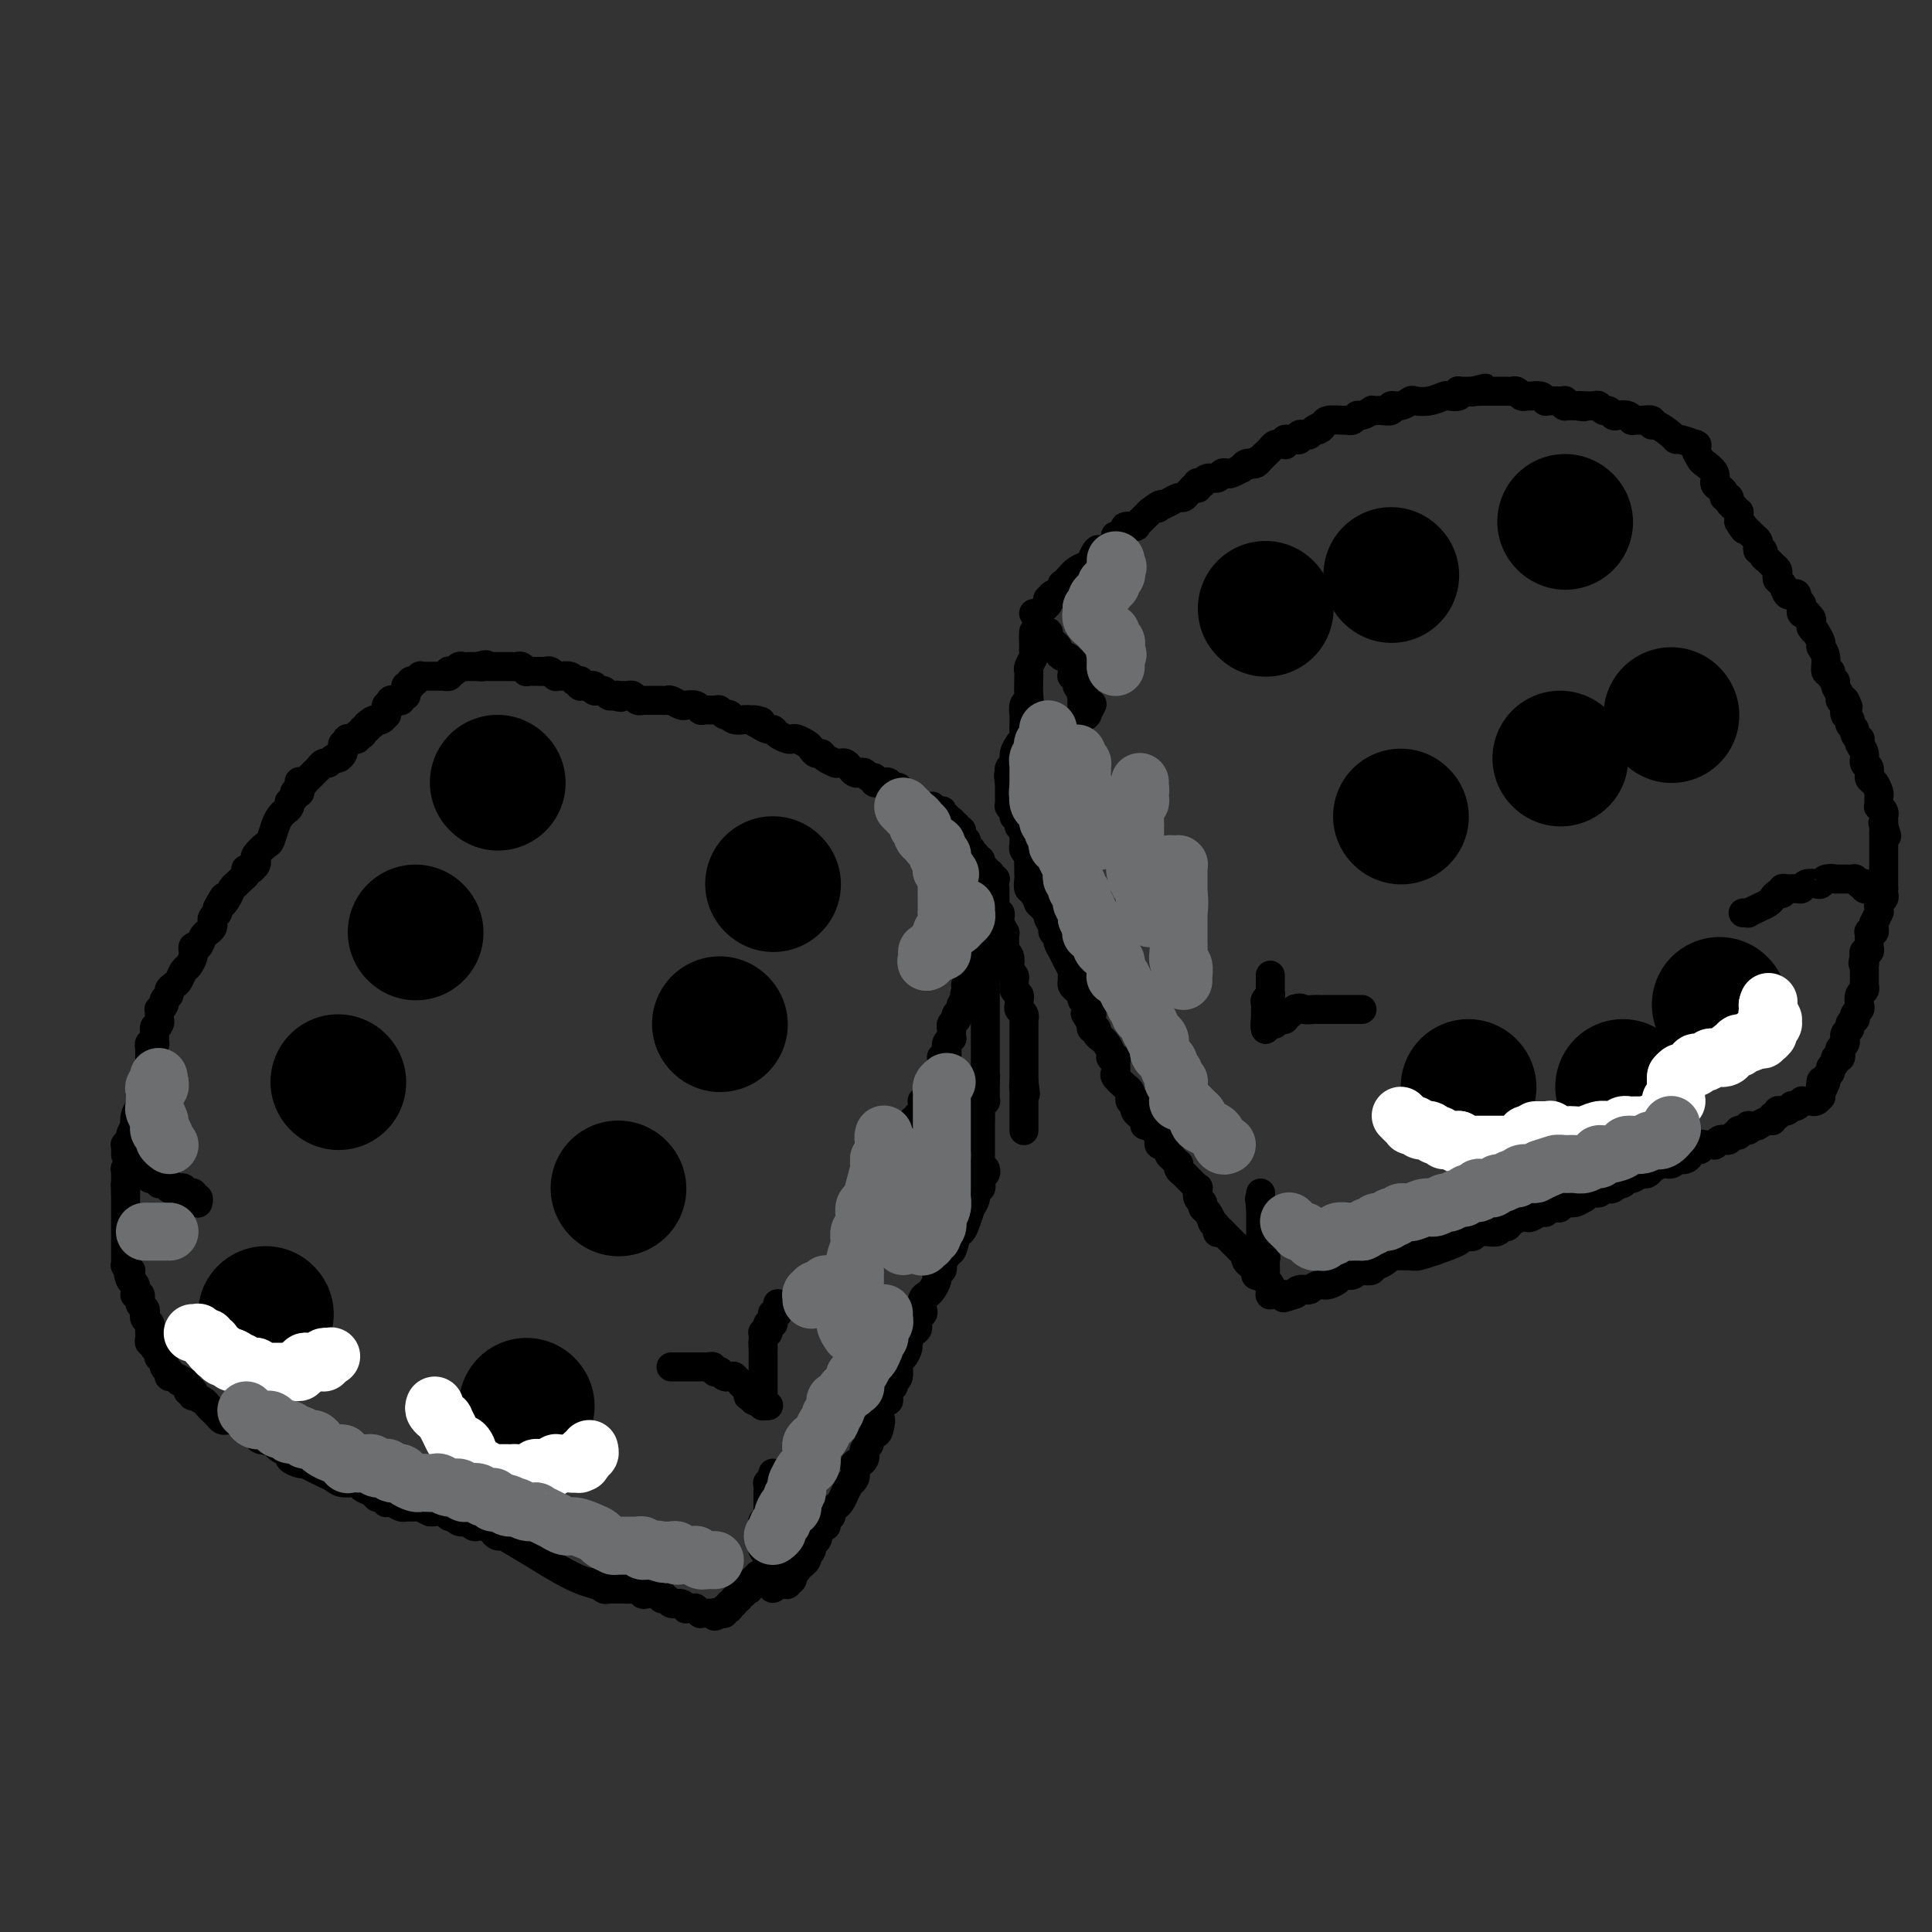 <svg viewBox='0 0 400 400' version='1.1' xmlns='http://www.w3.org/2000/svg' xmlns:xlink='http://www.w3.org/1999/xlink'><rect x="0" y="0" width="400" height="400" fill="#333333" stroke="none"/><g fill='none' stroke='#000000' stroke-width='6' stroke-linecap='round' stroke-linejoin='round'><path d='M204,242c0.111,0.331 0.222,0.662 0,1c-0.222,0.338 -0.776,0.684 -1,1c-0.224,0.316 -0.116,0.600 0,1c0.116,0.400 0.242,0.914 0,1c-0.242,0.086 -0.853,-0.255 -1,0c-0.147,0.255 0.168,1.105 0,2c-0.168,0.895 -0.819,1.834 -1,2c-0.181,0.166 0.106,-0.441 0,0c-0.106,0.441 -0.607,1.932 -1,3c-0.393,1.068 -0.679,1.715 -1,2c-0.321,0.285 -0.678,0.209 -1,1c-0.322,0.791 -0.608,2.450 -1,3c-0.392,0.550 -0.890,-0.010 -1,0c-0.110,0.010 0.167,0.591 0,1c-0.167,0.409 -0.777,0.645 -1,1c-0.223,0.355 -0.060,0.827 0,1c0.060,0.173 0.016,0.047 0,0c-0.016,-0.047 -0.005,-0.013 0,0c0.005,0.013 0.002,0.007 0,0'/><path d='M195,262c0.120,0.325 0.240,0.651 0,1c-0.240,0.349 -0.838,0.723 -1,1c-0.162,0.277 0.114,0.459 0,1c-0.114,0.541 -0.618,1.441 -1,2c-0.382,0.559 -0.642,0.779 -1,1c-0.358,0.221 -0.813,0.445 -1,1c-0.187,0.555 -0.105,1.443 0,2c0.105,0.557 0.234,0.783 0,1c-0.234,0.217 -0.833,0.424 -1,1c-0.167,0.576 0.096,1.521 0,2c-0.096,0.479 -0.552,0.494 -1,1c-0.448,0.506 -0.890,1.505 -1,2c-0.110,0.495 0.110,0.486 0,1c-0.110,0.514 -0.550,1.553 -1,2c-0.450,0.447 -0.909,0.304 -1,1c-0.091,0.696 0.187,2.233 0,3c-0.187,0.767 -0.837,0.764 -1,1c-0.163,0.236 0.163,0.710 0,1c-0.163,0.290 -0.814,0.395 -1,1c-0.186,0.605 0.095,1.708 0,2c-0.095,0.292 -0.564,-0.229 -1,0c-0.436,0.229 -0.839,1.208 -1,2c-0.161,0.792 -0.081,1.396 0,2'/><path d='M182,294c-2.023,4.842 -0.579,0.947 0,0c0.579,-0.947 0.295,1.056 0,2c-0.295,0.944 -0.601,0.830 -1,1c-0.399,0.170 -0.891,0.623 -1,1c-0.109,0.377 0.164,0.679 0,1c-0.164,0.321 -0.766,0.660 -1,1c-0.234,0.340 -0.102,0.682 0,1c0.102,0.318 0.172,0.614 0,1c-0.172,0.386 -0.586,0.864 -1,1c-0.414,0.136 -0.828,-0.070 -1,0c-0.172,0.070 -0.102,0.417 0,1c0.102,0.583 0.235,1.403 0,2c-0.235,0.597 -0.837,0.973 -1,1c-0.163,0.027 0.114,-0.294 0,0c-0.114,0.294 -0.619,1.203 -1,2c-0.381,0.797 -0.638,1.481 -1,2c-0.362,0.519 -0.829,0.871 -1,1c-0.171,0.129 -0.046,0.035 0,0c0.046,-0.035 0.013,-0.010 0,0c-0.013,0.010 -0.007,0.007 0,0c0.007,-0.007 0.016,-0.017 0,0c-0.016,0.017 -0.056,0.061 0,0c0.056,-0.061 0.207,-0.227 0,0c-0.207,0.227 -0.774,0.848 -1,1c-0.226,0.152 -0.112,-0.166 0,0c0.112,0.166 0.223,0.814 0,1c-0.223,0.186 -0.781,-0.091 -1,0c-0.219,0.091 -0.100,0.550 0,1c0.100,0.450 0.181,0.890 0,1c-0.181,0.110 -0.623,-0.112 -1,0c-0.377,0.112 -0.688,0.556 -1,1'/><path d='M169,317c-2.027,3.719 -0.596,1.518 0,1c0.596,-0.518 0.357,0.649 0,1c-0.357,0.351 -0.831,-0.112 -1,0c-0.169,0.112 -0.031,0.800 0,1c0.031,0.200 -0.043,-0.087 0,0c0.043,0.087 0.204,0.549 0,1c-0.204,0.451 -0.771,0.890 -1,1c-0.229,0.110 -0.118,-0.111 0,0c0.118,0.111 0.243,0.552 0,1c-0.243,0.448 -0.853,0.904 -1,1c-0.147,0.096 0.171,-0.166 0,0c-0.171,0.166 -0.830,0.762 -1,1c-0.170,0.238 0.151,0.120 0,0c-0.151,-0.120 -0.773,-0.242 -1,0c-0.227,0.242 -0.060,0.848 0,1c0.060,0.152 0.012,-0.152 0,0c-0.012,0.152 0.011,0.759 0,1c-0.011,0.241 -0.056,0.117 0,0c0.056,-0.117 0.212,-0.228 0,0c-0.212,0.228 -0.793,0.793 -1,1c-0.207,0.207 -0.041,0.055 0,0c0.041,-0.055 -0.042,-0.015 0,0c0.042,0.015 0.208,0.004 0,0c-0.208,-0.004 -0.792,-0.001 -1,0c-0.208,0.001 -0.042,0.000 0,0c0.042,-0.000 -0.041,-0.000 0,0c0.041,0.000 0.207,0.000 0,0c-0.207,-0.000 -0.788,-0.000 -1,0c-0.212,0.000 -0.057,0.000 0,0c0.057,-0.000 0.016,-0.000 0,0c-0.016,0.000 -0.008,0.000 0,0'/><path d='M161,328c-1.464,1.702 -1.124,0.457 -1,0c0.124,-0.457 0.033,-0.126 0,0c-0.033,0.126 -0.009,0.048 0,0c0.009,-0.048 0.002,-0.065 0,0c-0.002,0.065 -0.001,0.213 0,0c0.001,-0.213 0.001,-0.788 0,-1c-0.001,-0.212 -0.004,-0.061 0,0c0.004,0.061 0.015,0.031 0,0c-0.015,-0.031 -0.057,-0.065 0,0c0.057,0.065 0.211,0.228 0,0c-0.211,-0.228 -0.789,-0.846 -1,-1c-0.211,-0.154 -0.057,0.155 0,0c0.057,-0.155 0.015,-0.774 0,-1c-0.015,-0.226 -0.004,-0.060 0,0c0.004,0.060 0.001,0.012 0,0c-0.001,-0.012 -0.000,0.011 0,0c0.000,-0.011 0.000,-0.054 0,0c-0.000,0.054 0.000,0.207 0,0c-0.000,-0.207 -0.000,-0.773 0,-1c0.000,-0.227 0.001,-0.117 0,0c-0.001,0.117 -0.004,0.239 0,0c0.004,-0.239 0.015,-0.838 0,-1c-0.015,-0.162 -0.057,0.114 0,0c0.057,-0.114 0.211,-0.618 0,-1c-0.211,-0.382 -0.789,-0.642 -1,-1c-0.211,-0.358 -0.057,-0.813 0,-1c0.057,-0.187 0.015,-0.105 0,0c-0.015,0.105 -0.004,0.234 0,0c0.004,-0.234 0.001,-0.832 0,-1c-0.001,-0.168 -0.000,0.095 0,0c0.000,-0.095 0.000,-0.547 0,-1'/><path d='M158,318c-0.464,-1.714 -0.124,-0.999 0,-1c0.124,-0.001 0.032,-0.717 0,-1c-0.032,-0.283 -0.005,-0.131 0,0c0.005,0.131 -0.013,0.243 0,0c0.013,-0.243 0.056,-0.839 0,-1c-0.056,-0.161 -0.211,0.115 0,0c0.211,-0.115 0.789,-0.619 1,-1c0.211,-0.381 0.057,-0.638 0,-1c-0.057,-0.362 -0.015,-0.828 0,-1c0.015,-0.172 0.004,-0.050 0,0c-0.004,0.050 -0.001,0.027 0,0c0.001,-0.027 0.000,-0.059 0,0c-0.000,0.059 -0.000,0.208 0,0c0.000,-0.208 0.000,-0.774 0,-1c-0.000,-0.226 -0.000,-0.113 0,0c0.000,0.113 0.000,0.226 0,0c-0.000,-0.226 -0.000,-0.792 0,-1c0.000,-0.208 0.000,-0.060 0,0c-0.000,0.060 -0.000,0.030 0,0c0.000,-0.030 0.000,-0.059 0,0c-0.000,0.059 -0.000,0.208 0,0c0.000,-0.208 0.000,-0.773 0,-1c-0.000,-0.227 -0.000,-0.117 0,0c0.000,0.117 0.000,0.242 0,0c-0.000,-0.242 -0.001,-0.849 0,-1c0.001,-0.151 0.004,0.156 0,0c-0.004,-0.156 -0.015,-0.774 0,-1c0.015,-0.226 0.056,-0.061 0,0c-0.056,0.061 -0.207,0.016 0,0c0.207,-0.016 0.774,-0.005 1,0c0.226,0.005 0.113,0.002 0,0'/><path d='M160,307c0.309,-1.718 0.083,-0.513 0,0c-0.083,0.513 -0.022,0.335 0,0c0.022,-0.335 0.006,-0.825 0,-1c-0.006,-0.175 -0.002,-0.033 0,0c0.002,0.033 0.000,-0.043 0,0c-0.000,0.043 -0.000,0.204 0,0c0.000,-0.204 0.000,-0.773 0,-1c-0.000,-0.227 -0.000,-0.114 0,0'/><path d='M157,326c-0.414,0.414 -0.829,0.828 -1,1c-0.171,0.172 -0.099,0.102 0,0c0.099,-0.102 0.224,-0.237 0,0c-0.224,0.237 -0.796,0.847 -1,1c-0.204,0.153 -0.039,-0.151 0,0c0.039,0.151 -0.046,0.757 0,1c0.046,0.243 0.224,0.122 0,0c-0.224,-0.122 -0.849,-0.244 -1,0c-0.151,0.244 0.171,0.854 0,1c-0.171,0.146 -0.834,-0.172 -1,0c-0.166,0.172 0.166,0.835 0,1c-0.166,0.165 -0.829,-0.166 -1,0c-0.171,0.166 0.151,0.829 0,1c-0.151,0.171 -0.777,-0.151 -1,0c-0.223,0.151 -0.045,0.776 0,1c0.045,0.224 -0.043,0.046 0,0c0.043,-0.046 0.218,0.039 0,0c-0.218,-0.039 -0.828,-0.203 -1,0c-0.172,0.203 0.094,0.772 0,1c-0.094,0.228 -0.547,0.114 -1,0'/><path d='M149,334c-1.476,1.238 -1.166,0.332 -1,0c0.166,-0.332 0.189,-0.089 0,0c-0.189,0.089 -0.591,0.024 -1,0c-0.409,-0.024 -0.827,-0.005 -1,0c-0.173,0.005 -0.103,-0.002 0,0c0.103,0.002 0.238,0.015 0,0c-0.238,-0.015 -0.848,-0.056 -1,0c-0.152,0.056 0.155,0.211 0,0c-0.155,-0.211 -0.773,-0.788 -1,-1c-0.227,-0.212 -0.065,-0.061 0,0c0.065,0.061 0.032,0.030 0,0'/><path d='M144,333c-0.305,0.009 -0.610,0.018 -1,0c-0.390,-0.018 -0.863,-0.061 -1,0c-0.137,0.061 0.064,0.228 0,0c-0.064,-0.228 -0.393,-0.849 -1,-1c-0.607,-0.151 -1.494,0.170 -2,0c-0.506,-0.170 -0.632,-0.829 -1,-1c-0.368,-0.171 -0.978,0.147 -1,0c-0.022,-0.147 0.542,-0.757 0,-1c-0.542,-0.243 -2.192,-0.118 -3,0c-0.808,0.118 -0.776,0.228 -1,0c-0.224,-0.228 -0.704,-0.793 -1,-1c-0.296,-0.207 -0.408,-0.055 -1,0c-0.592,0.055 -1.664,0.015 -2,0c-0.336,-0.015 0.065,-0.003 0,0c-0.065,0.003 -0.595,-0.003 -1,0c-0.405,0.003 -0.683,0.015 -1,0c-0.317,-0.015 -0.673,-0.055 -1,0c-0.327,0.055 -0.627,0.207 -1,0c-0.373,-0.207 -0.821,-0.773 -1,-1c-0.179,-0.227 -0.090,-0.113 0,0'/><path d='M124,328c-3.321,-0.774 -1.625,-0.208 -1,0c0.625,0.208 0.179,0.060 0,0c-0.179,-0.060 -0.089,-0.030 0,0'/><path d='M123,328c-0.930,-0.265 -1.860,-0.530 -3,-1c-1.140,-0.470 -2.490,-1.144 -4,-2c-1.510,-0.856 -3.179,-1.892 -5,-3c-1.821,-1.108 -3.795,-2.287 -5,-3c-1.205,-0.713 -1.643,-0.962 -2,-1c-0.357,-0.038 -0.634,0.133 -1,0c-0.366,-0.133 -0.820,-0.572 -1,-1c-0.180,-0.428 -0.086,-0.847 0,-1c0.086,-0.153 0.164,-0.041 0,0c-0.164,0.041 -0.568,0.012 -1,0c-0.432,-0.012 -0.890,-0.007 -1,0c-0.110,0.007 0.130,0.016 0,0c-0.130,-0.016 -0.630,-0.056 -1,0c-0.370,0.056 -0.610,0.207 -1,0c-0.390,-0.207 -0.931,-0.772 -1,-1c-0.069,-0.228 0.333,-0.117 0,0c-0.333,0.117 -1.402,0.242 -2,0c-0.598,-0.242 -0.724,-0.849 -1,-1c-0.276,-0.151 -0.703,0.155 -1,0c-0.297,-0.155 -0.465,-0.773 -1,-1c-0.535,-0.227 -1.439,-0.065 -2,0c-0.561,0.065 -0.781,0.032 -1,0'/><path d='M89,313c-5.433,-2.547 -2.016,-1.415 -1,-1c1.016,0.415 -0.371,0.112 -1,0c-0.629,-0.112 -0.501,-0.034 -1,0c-0.499,0.034 -1.626,0.023 -2,0c-0.374,-0.023 0.005,-0.058 0,0c-0.005,0.058 -0.394,0.208 -1,0c-0.606,-0.208 -1.430,-0.774 -2,-1c-0.570,-0.226 -0.888,-0.113 -1,0c-0.112,0.113 -0.019,0.227 0,0c0.019,-0.227 -0.035,-0.796 0,-1c0.035,-0.204 0.160,-0.043 0,0c-0.160,0.043 -0.604,-0.031 -1,0c-0.396,0.031 -0.743,0.167 -1,0c-0.257,-0.167 -0.425,-0.636 -1,-1c-0.575,-0.364 -1.558,-0.622 -2,-1c-0.442,-0.378 -0.345,-0.874 -1,-1c-0.655,-0.126 -2.064,0.120 -3,0c-0.936,-0.120 -1.399,-0.607 -2,-1c-0.601,-0.393 -1.340,-0.693 -2,-1c-0.660,-0.307 -1.243,-0.621 -2,-1c-0.757,-0.379 -1.690,-0.823 -2,-1c-0.310,-0.177 0.001,-0.089 0,0c-0.001,0.089 -0.316,0.177 -1,0c-0.684,-0.177 -1.738,-0.621 -2,-1c-0.262,-0.379 0.267,-0.694 0,-1c-0.267,-0.306 -1.329,-0.604 -2,-1c-0.671,-0.396 -0.951,-0.891 -1,-1c-0.049,-0.109 0.131,0.167 0,0c-0.131,-0.167 -0.574,-0.776 -1,-1c-0.426,-0.224 -0.836,-0.064 -1,0c-0.164,0.064 -0.082,0.032 0,0'/><path d='M55,298c-5.199,-2.320 -1.196,-0.621 0,0c1.196,0.621 -0.415,0.163 -1,0c-0.585,-0.163 -0.143,-0.029 0,0c0.143,0.029 -0.014,-0.045 0,0c0.014,0.045 0.200,0.208 0,0c-0.200,-0.208 -0.786,-0.788 -1,-1c-0.214,-0.212 -0.058,-0.056 0,0c0.058,0.056 0.016,0.011 0,0c-0.016,-0.011 -0.007,0.012 0,0c0.007,-0.012 0.013,-0.060 0,0c-0.013,0.060 -0.045,0.227 0,0c0.045,-0.227 0.167,-0.849 0,-1c-0.167,-0.151 -0.622,0.170 -1,0c-0.378,-0.170 -0.679,-0.830 -1,-1c-0.321,-0.170 -0.663,0.151 -1,0c-0.337,-0.151 -0.668,-0.776 -1,-1c-0.332,-0.224 -0.666,-0.049 -1,0c-0.334,0.049 -0.667,-0.028 -1,0c-0.333,0.028 -0.665,0.163 -1,0c-0.335,-0.163 -0.672,-0.622 -1,-1c-0.328,-0.378 -0.649,-0.675 -1,-1c-0.351,-0.325 -0.734,-0.679 -1,-1c-0.266,-0.321 -0.415,-0.608 -1,-1c-0.585,-0.392 -1.607,-0.889 -2,-1c-0.393,-0.111 -0.157,0.164 0,0c0.157,-0.164 0.234,-0.766 0,-1c-0.234,-0.234 -0.781,-0.102 -1,0c-0.219,0.102 -0.110,0.172 0,0c0.110,-0.172 0.222,-0.585 0,-1c-0.222,-0.415 -0.778,-0.833 -1,-1c-0.222,-0.167 -0.111,-0.084 0,0'/><path d='M38,286c-2.812,-1.791 -1.341,-0.269 -1,0c0.341,0.269 -0.449,-0.716 -1,-1c-0.551,-0.284 -0.865,0.131 -1,0c-0.135,-0.131 -0.093,-0.810 0,-1c0.093,-0.190 0.235,0.107 0,0c-0.235,-0.107 -0.847,-0.620 -1,-1c-0.153,-0.380 0.151,-0.627 0,-1c-0.151,-0.373 -0.759,-0.871 -1,-1c-0.241,-0.129 -0.116,0.110 0,0c0.116,-0.110 0.224,-0.568 0,-1c-0.224,-0.432 -0.778,-0.838 -1,-1c-0.222,-0.162 -0.111,-0.081 0,0'/><path d='M32,279c-0.030,0.119 -0.061,0.238 0,0c0.061,-0.238 0.212,-0.834 0,-1c-0.212,-0.166 -0.789,0.096 -1,0c-0.211,-0.096 -0.055,-0.551 0,-1c0.055,-0.449 0.011,-0.894 0,-1c-0.011,-0.106 0.011,0.126 0,0c-0.011,-0.126 -0.054,-0.611 0,-1c0.054,-0.389 0.207,-0.681 0,-1c-0.207,-0.319 -0.773,-0.664 -1,-1c-0.227,-0.336 -0.114,-0.663 0,-1c0.114,-0.337 0.228,-0.682 0,-1c-0.228,-0.318 -0.797,-0.607 -1,-1c-0.203,-0.393 -0.040,-0.889 0,-1c0.040,-0.111 -0.042,0.163 0,0c0.042,-0.163 0.208,-0.765 0,-1c-0.208,-0.235 -0.791,-0.104 -1,0c-0.209,0.104 -0.046,0.183 0,0c0.046,-0.183 -0.026,-0.626 0,-1c0.026,-0.374 0.150,-0.678 0,-1c-0.150,-0.322 -0.575,-0.661 -1,-1'/><path d='M27,265c-0.775,-2.123 -0.211,-0.429 0,0c0.211,0.429 0.071,-0.406 0,-1c-0.071,-0.594 -0.072,-0.948 0,-1c0.072,-0.052 0.215,0.197 0,0c-0.215,-0.197 -0.790,-0.842 -1,-1c-0.210,-0.158 -0.056,0.169 0,0c0.056,-0.169 0.015,-0.833 0,-1c-0.015,-0.167 -0.004,0.165 0,0c0.004,-0.165 0.001,-0.827 0,-1c-0.001,-0.173 -0.000,0.144 0,0c0.000,-0.144 0.000,-0.750 0,-1c-0.000,-0.250 -0.000,-0.143 0,0c0.000,0.143 0.000,0.323 0,0c-0.000,-0.323 -0.000,-1.148 0,-2c0.000,-0.852 0.000,-1.730 0,-2c-0.000,-0.270 -0.000,0.068 0,0c0.000,-0.068 0.000,-0.543 0,-1c-0.000,-0.457 -0.000,-0.897 0,-1c0.000,-0.103 0.000,0.130 0,0c-0.000,-0.130 -0.000,-0.622 0,-1c0.000,-0.378 0.000,-0.641 0,-1c-0.000,-0.359 -0.000,-0.813 0,-1c0.000,-0.187 0.000,-0.107 0,0c-0.000,0.107 -0.000,0.240 0,0c0.000,-0.240 0.000,-0.853 0,-1c-0.000,-0.147 -0.000,0.171 0,0c0.000,-0.171 0.000,-0.830 0,-1c-0.000,-0.170 -0.000,0.150 0,0c0.000,-0.150 0.000,-0.771 0,-1c-0.000,-0.229 -0.000,-0.065 0,0c0.000,0.065 0.000,0.033 0,0'/><path d='M26,247c-0.155,-3.011 -0.041,-1.539 0,-1c0.041,0.539 0.011,0.144 0,0c-0.011,-0.144 -0.003,-0.039 0,0c0.003,0.039 0.001,0.011 0,0c-0.001,-0.011 -0.000,-0.007 0,0c0.000,0.007 0.000,0.016 0,0c-0.000,-0.016 -0.000,-0.057 0,0c0.000,0.057 0.000,0.212 0,0c-0.000,-0.212 -0.000,-0.793 0,-1c0.000,-0.207 0.000,-0.041 0,0c-0.000,0.041 -0.000,-0.041 0,0c0.000,0.041 0.000,0.207 0,0c-0.000,-0.207 -0.000,-0.786 0,-1c0.000,-0.214 0.000,-0.061 0,0c-0.000,0.061 -0.000,0.031 0,0c0.000,-0.031 0.000,-0.061 0,0c-0.000,0.061 -0.000,0.214 0,0c0.000,-0.214 0.000,-0.793 0,-1c-0.000,-0.207 -0.000,-0.041 0,0c0.000,0.041 0.000,-0.041 0,0c-0.000,0.041 -0.000,0.207 0,0c0.000,-0.207 0.000,-0.786 0,-1c-0.000,-0.214 -0.000,-0.061 0,0c0.000,0.061 0.000,0.031 0,0'/><path d='M26,242c-0.008,-0.000 -0.016,-0.000 0,0c0.016,0.000 0.057,0.000 0,0c-0.057,-0.000 -0.212,-0.000 0,0c0.212,0.000 0.793,0.000 1,0c0.207,-0.000 0.041,-0.000 0,0c-0.041,0.000 0.042,0.000 0,0c-0.042,-0.000 -0.208,-0.000 0,0c0.208,0.000 0.792,0.000 1,0c0.208,-0.000 0.042,-0.000 0,0c-0.042,0.000 0.040,0.000 0,0c-0.040,-0.000 -0.203,-0.001 0,0c0.203,0.001 0.771,0.004 1,0c0.229,-0.004 0.118,-0.015 0,0c-0.118,0.015 -0.242,0.057 0,0c0.242,-0.057 0.849,-0.212 1,0c0.151,0.212 -0.156,0.792 0,1c0.156,0.208 0.774,0.046 1,0c0.226,-0.046 0.061,0.026 0,0c-0.061,-0.026 -0.017,-0.150 0,0c0.017,0.150 0.009,0.575 0,1'/><path d='M31,244c1.016,0.305 1.056,0.068 1,0c-0.056,-0.068 -0.208,0.034 0,0c0.208,-0.034 0.778,-0.205 1,0c0.222,0.205 0.098,0.786 0,1c-0.098,0.214 -0.170,0.061 0,0c0.170,-0.061 0.582,-0.030 1,0c0.418,0.030 0.843,0.061 1,0c0.157,-0.061 0.046,-0.212 0,0c-0.046,0.212 -0.028,0.789 0,1c0.028,0.211 0.064,0.056 0,0c-0.064,-0.056 -0.228,-0.015 0,0c0.228,0.015 0.850,0.003 1,0c0.150,-0.003 -0.171,0.003 0,0c0.171,-0.003 0.835,-0.015 1,0c0.165,0.015 -0.167,0.057 0,0c0.167,-0.057 0.833,-0.212 1,0c0.167,0.212 -0.166,0.793 0,1c0.166,0.207 0.829,0.041 1,0c0.171,-0.041 -0.151,0.042 0,0c0.151,-0.042 0.776,-0.208 1,0c0.224,0.208 0.046,0.792 0,1c-0.046,0.208 0.040,0.042 0,0c-0.040,-0.042 -0.207,0.041 0,0c0.207,-0.041 0.787,-0.207 1,0c0.213,0.207 0.057,0.786 0,1c-0.057,0.214 -0.016,0.061 0,0c0.016,-0.061 0.008,-0.031 0,0'/><path d='M26,239c-0.000,-0.030 -0.000,-0.061 0,0c0.000,0.061 0.000,0.212 0,0c-0.000,-0.212 -0.000,-0.788 0,-1c0.000,-0.212 0.000,-0.061 0,0c-0.000,0.061 -0.000,0.030 0,0c0.000,-0.030 0.000,-0.061 0,0c-0.000,0.061 -0.001,0.212 0,0c0.001,-0.212 0.004,-0.789 0,-1c-0.004,-0.211 -0.015,-0.057 0,0c0.015,0.057 0.057,0.015 0,0c-0.057,-0.015 -0.211,-0.004 0,0c0.211,0.004 0.788,0.001 1,0c0.212,-0.001 0.061,-0.000 0,0c-0.061,0.000 -0.030,0.000 0,0'/><path d='M27,237c0.156,-0.311 0.044,-0.089 0,0c-0.044,0.089 -0.022,0.044 0,0'/><path d='M27,237c0.000,0.000 0.100,0.100 0.1,0.1'/><path d='M27.1,237.1c-0.011,-0.241 -0.090,-0.893 -0.1,-1.1c-0.010,-0.207 0.049,0.030 0,0c-0.049,-0.030 -0.206,-0.327 0,-1c0.206,-0.673 0.773,-1.724 1,-2c0.227,-0.276 0.113,0.221 0,0c-0.113,-0.221 -0.224,-1.161 0,-2c0.224,-0.839 0.782,-1.576 1,-2c0.218,-0.424 0.097,-0.534 0,-1c-0.097,-0.466 -0.170,-1.287 0,-2c0.170,-0.713 0.581,-1.319 1,-2c0.419,-0.681 0.844,-1.437 1,-2c0.156,-0.563 0.042,-0.935 0,-1c-0.042,-0.065 -0.011,0.175 0,0c0.011,-0.175 0.003,-0.765 0,-1c-0.003,-0.235 -0.001,-0.116 0,0c0.001,0.116 0.000,0.227 0,0c-0.000,-0.227 -0.000,-0.793 0,-1c0.000,-0.207 0.000,-0.055 0,0c-0.000,0.055 -0.000,0.015 0,0c0.000,-0.015 0.000,-0.003 0,0c-0.000,0.003 -0.000,-0.003 0,0c0.000,0.003 0.000,0.015 0,0c-0.000,-0.015 -0.000,-0.057 0,0c0.000,0.057 0.000,0.211 0,0c-0.000,-0.211 -0.000,-0.789 0,-1c0.000,-0.211 0.000,-0.057 0,0c-0.000,0.057 -0.000,0.015 0,0c0.000,-0.015 0.000,-0.004 0,0c-0.000,0.004 -0.000,0.001 0,0c0.000,-0.001 0.000,-0.001 0,0'/><path d='M31,218c-0.008,-0.452 -0.016,-0.905 0,-1c0.016,-0.095 0.057,0.167 0,0c-0.057,-0.167 -0.211,-0.763 0,-1c0.211,-0.237 0.789,-0.116 1,0c0.211,0.116 0.057,0.227 0,0c-0.057,-0.227 -0.015,-0.793 0,-1c0.015,-0.207 0.004,-0.054 0,0c-0.004,0.054 -0.001,0.011 0,0c0.001,-0.011 0.000,0.011 0,0c-0.000,-0.011 -0.000,-0.054 0,0c0.000,0.054 0.000,0.207 0,0c-0.000,-0.207 -0.000,-0.774 0,-1c0.000,-0.226 0.000,-0.112 0,0c-0.000,0.112 -0.000,0.223 0,0c0.000,-0.223 0.000,-0.778 0,-1c-0.000,-0.222 -0.000,-0.111 0,0'/><path d='M32,213c0.094,-0.729 -0.171,-0.051 0,0c0.171,0.051 0.778,-0.526 1,-1c0.222,-0.474 0.059,-0.844 0,-1c-0.059,-0.156 -0.016,-0.098 0,0c0.016,0.098 0.003,0.237 0,0c-0.003,-0.237 0.003,-0.851 0,-1c-0.003,-0.149 -0.016,0.167 0,0c0.016,-0.167 0.061,-0.818 0,-1c-0.061,-0.182 -0.227,0.106 0,0c0.227,-0.106 0.849,-0.606 1,-1c0.151,-0.394 -0.167,-0.682 0,-1c0.167,-0.318 0.818,-0.667 1,-1c0.182,-0.333 -0.106,-0.652 0,-1c0.106,-0.348 0.607,-0.727 1,-1c0.393,-0.273 0.680,-0.441 1,-1c0.320,-0.559 0.674,-1.509 1,-2c0.326,-0.491 0.623,-0.523 1,-1c0.377,-0.477 0.832,-1.400 1,-2c0.168,-0.600 0.048,-0.877 0,-1c-0.048,-0.123 -0.024,-0.092 0,0c0.024,0.092 0.048,0.246 0,0c-0.048,-0.246 -0.167,-0.892 0,-1c0.167,-0.108 0.619,0.322 1,0c0.381,-0.322 0.689,-1.395 1,-2c0.311,-0.605 0.623,-0.740 1,-1c0.377,-0.260 0.819,-0.643 1,-1c0.181,-0.357 0.101,-0.687 0,-1c-0.101,-0.313 -0.223,-0.610 0,-1c0.223,-0.390 0.791,-0.874 1,-1c0.209,-0.126 0.060,0.107 0,0c-0.060,-0.107 -0.030,-0.553 0,-1'/><path d='M45,188c2.190,-4.062 1.164,-1.718 1,-1c-0.164,0.718 0.534,-0.188 1,-1c0.466,-0.812 0.699,-1.528 1,-2c0.301,-0.472 0.668,-0.701 1,-1c0.332,-0.299 0.629,-0.669 1,-1c0.371,-0.331 0.817,-0.625 1,-1c0.183,-0.375 0.101,-0.833 0,-1c-0.101,-0.167 -0.223,-0.045 0,0c0.223,0.045 0.792,0.012 1,0c0.208,-0.012 0.056,-0.003 0,0c-0.056,0.003 -0.016,0.001 0,0c0.016,-0.001 0.008,-0.000 0,0'/><path d='M52,180c0.408,-0.324 0.816,-0.648 1,-1c0.184,-0.352 0.143,-0.731 0,-1c-0.143,-0.269 -0.389,-0.429 0,-1c0.389,-0.571 1.413,-1.554 2,-2c0.587,-0.446 0.735,-0.357 1,-1c0.265,-0.643 0.646,-2.019 1,-3c0.354,-0.981 0.682,-1.569 1,-2c0.318,-0.431 0.625,-0.707 1,-1c0.375,-0.293 0.817,-0.604 1,-1c0.183,-0.396 0.105,-0.877 0,-1c-0.105,-0.123 -0.238,0.112 0,0c0.238,-0.112 0.848,-0.570 1,-1c0.152,-0.430 -0.156,-0.834 0,-1c0.156,-0.166 0.774,-0.096 1,0c0.226,0.096 0.061,0.218 0,0c-0.061,-0.218 -0.017,-0.777 0,-1c0.017,-0.223 0.009,-0.112 0,0'/><path d='M62,163c1.542,-2.569 0.398,-0.491 0,0c-0.398,0.491 -0.050,-0.604 0,-1c0.050,-0.396 -0.198,-0.091 0,0c0.198,0.091 0.840,-0.031 1,0c0.160,0.031 -0.163,0.214 0,0c0.163,-0.214 0.814,-0.827 1,-1c0.186,-0.173 -0.091,0.093 0,0c0.091,-0.093 0.549,-0.546 1,-1c0.451,-0.454 0.894,-0.910 1,-1c0.106,-0.090 -0.127,0.187 0,0c0.127,-0.187 0.612,-0.838 1,-1c0.388,-0.162 0.679,0.164 1,0c0.321,-0.164 0.674,-0.819 1,-1c0.326,-0.181 0.627,0.110 1,0c0.373,-0.110 0.818,-0.622 1,-1c0.182,-0.378 0.100,-0.623 0,-1c-0.100,-0.377 -0.219,-0.886 0,-1c0.219,-0.114 0.776,0.165 1,0c0.224,-0.165 0.117,-0.775 0,-1c-0.117,-0.225 -0.243,-0.064 0,0c0.243,0.064 0.853,0.031 1,0c0.147,-0.031 -0.171,-0.061 0,0c0.171,0.061 0.830,0.212 1,0c0.170,-0.212 -0.150,-0.788 0,-1c0.150,-0.212 0.771,-0.061 1,0c0.229,0.061 0.065,0.031 0,0c-0.065,-0.031 -0.031,-0.064 0,0c0.031,0.064 0.060,0.223 0,0c-0.060,-0.223 -0.208,-0.829 0,-1c0.208,-0.171 0.774,0.094 1,0c0.226,-0.094 0.113,-0.547 0,-1'/><path d='M76,150c2.328,-1.952 1.149,-0.331 1,0c-0.149,0.331 0.730,-0.628 1,-1c0.270,-0.372 -0.071,-0.156 0,0c0.071,0.156 0.555,0.252 1,0c0.445,-0.252 0.851,-0.852 1,-1c0.149,-0.148 0.040,0.158 0,0c-0.040,-0.158 -0.012,-0.778 0,-1c0.012,-0.222 0.007,-0.045 0,0c-0.007,0.045 -0.016,-0.041 0,0c0.016,0.041 0.057,0.208 0,0c-0.057,-0.208 -0.211,-0.792 0,-1c0.211,-0.208 0.788,-0.042 1,0c0.212,0.042 0.061,-0.041 0,0c-0.061,0.041 -0.030,0.207 0,0c0.030,-0.207 0.061,-0.788 0,-1c-0.061,-0.212 -0.214,-0.057 0,0c0.214,0.057 0.793,0.015 1,0c0.207,-0.015 0.041,-0.004 0,0c-0.041,0.004 0.042,0.002 0,0c-0.042,-0.002 -0.208,-0.004 0,0c0.208,0.004 0.792,0.015 1,0c0.208,-0.015 0.042,-0.057 0,0c-0.042,0.057 0.041,0.212 0,0c-0.041,-0.212 -0.207,-0.793 0,-1c0.207,-0.207 0.788,-0.041 1,0c0.212,0.041 0.057,-0.041 0,0c-0.057,0.041 -0.015,0.207 0,0c0.015,-0.207 0.004,-0.788 0,-1c-0.004,-0.212 -0.001,-0.057 0,0c0.001,0.057 0.000,0.016 0,0c-0.000,-0.016 -0.000,-0.008 0,0'/><path d='M84,143c1.177,-1.311 0.118,-1.087 0,-1c-0.118,0.087 0.704,0.037 1,0c0.296,-0.037 0.065,-0.063 0,0c-0.065,0.063 0.034,0.214 0,0c-0.034,-0.214 -0.201,-0.793 0,-1c0.201,-0.207 0.771,-0.041 1,0c0.229,0.041 0.118,-0.041 0,0c-0.118,0.041 -0.241,0.207 0,0c0.241,-0.207 0.848,-0.788 1,-1c0.152,-0.212 -0.150,-0.057 0,0c0.150,0.057 0.752,0.015 1,0c0.248,-0.015 0.142,-0.004 0,0c-0.142,0.004 -0.322,0.002 0,0c0.322,-0.002 1.144,-0.004 2,0c0.856,0.004 1.745,0.015 2,0c0.255,-0.015 -0.124,-0.057 0,0c0.124,0.057 0.750,0.212 1,0c0.250,-0.212 0.122,-0.793 0,-1c-0.122,-0.207 -0.240,-0.041 0,0c0.240,0.041 0.839,-0.041 1,0c0.161,0.041 -0.115,0.207 0,0c0.115,-0.207 0.619,-0.788 1,-1c0.381,-0.212 0.637,-0.057 1,0c0.363,0.057 0.833,0.015 1,0c0.167,-0.015 0.030,-0.004 0,0c-0.030,0.004 0.048,0.001 0,0c-0.048,-0.001 -0.223,-0.000 0,0c0.223,0.000 0.843,0.000 1,0c0.157,-0.000 -0.150,-0.000 0,0c0.150,0.000 0.757,0.000 1,0c0.243,-0.000 0.121,-0.000 0,0'/><path d='M99,138c2.564,-0.774 1.476,-0.207 1,0c-0.476,0.207 -0.338,0.056 0,0c0.338,-0.056 0.875,-0.015 1,0c0.125,0.015 -0.164,0.004 0,0c0.164,-0.004 0.780,-0.001 1,0c0.220,0.001 0.044,0.000 0,0c-0.044,-0.000 0.045,-0.000 0,0c-0.045,0.000 -0.223,0.000 0,0c0.223,-0.000 0.849,-0.000 1,0c0.151,0.000 -0.171,-0.000 0,0c0.171,0.000 0.834,0.000 1,0c0.166,-0.000 -0.167,-0.000 0,0c0.167,0.000 0.832,0.000 1,0c0.168,-0.000 -0.163,-0.001 0,0c0.163,0.001 0.818,0.004 1,0c0.182,-0.004 -0.110,-0.015 0,0c0.110,0.015 0.622,0.057 1,0c0.378,-0.057 0.622,-0.211 1,0c0.378,0.211 0.890,0.789 1,1c0.110,0.211 -0.181,0.057 0,0c0.181,-0.057 0.833,-0.015 1,0c0.167,0.015 -0.152,0.004 0,0c0.152,-0.004 0.777,-0.001 1,0c0.223,0.001 0.046,0.000 0,0c-0.046,-0.000 0.039,-0.000 0,0c-0.039,0.000 -0.203,0.000 0,0c0.203,-0.000 0.773,-0.000 1,0c0.227,0.000 0.112,0.000 0,0c-0.112,-0.000 -0.223,-0.000 0,0c0.223,0.000 0.778,0.000 1,0c0.222,-0.000 0.111,-0.000 0,0'/><path d='M113,139c0.305,-0.114 0.610,-0.228 1,0c0.390,0.228 0.865,0.797 1,1c0.135,0.203 -0.070,0.040 0,0c0.070,-0.040 0.415,0.042 1,0c0.585,-0.042 1.411,-0.208 2,0c0.589,0.208 0.942,0.792 1,1c0.058,0.208 -0.178,0.042 0,0c0.178,-0.042 0.770,0.041 1,0c0.230,-0.041 0.099,-0.207 0,0c-0.099,0.207 -0.166,0.786 0,1c0.166,0.214 0.565,0.061 1,0c0.435,-0.061 0.905,-0.031 1,0c0.095,0.031 -0.186,0.061 0,0c0.186,-0.061 0.837,-0.213 1,0c0.163,0.213 -0.164,0.793 0,1c0.164,0.207 0.817,0.042 1,0c0.183,-0.042 -0.106,0.040 0,0c0.106,-0.040 0.605,-0.203 1,0c0.395,0.203 0.684,0.772 1,1c0.316,0.228 0.658,0.114 1,0'/><path d='M127,144c2.405,0.773 1.418,0.206 1,0c-0.418,-0.206 -0.267,-0.051 0,0c0.267,0.051 0.650,-0.000 1,0c0.350,0.000 0.667,0.053 1,0c0.333,-0.053 0.681,-0.210 1,0c0.319,0.210 0.610,0.788 1,1c0.390,0.212 0.878,0.057 1,0c0.122,-0.057 -0.121,-0.015 0,0c0.121,0.015 0.606,0.004 1,0c0.394,-0.004 0.697,-0.001 1,0c0.303,0.001 0.605,-0.001 1,0c0.395,0.001 0.883,0.004 1,0c0.117,-0.004 -0.136,-0.015 0,0c0.136,0.015 0.662,0.057 1,0c0.338,-0.057 0.490,-0.212 1,0c0.510,0.212 1.380,0.793 2,1c0.620,0.207 0.991,0.041 1,0c0.009,-0.041 -0.345,0.042 0,0c0.345,-0.042 1.388,-0.208 2,0c0.612,0.208 0.794,0.792 1,1c0.206,0.208 0.437,0.042 1,0c0.563,-0.042 1.457,0.042 2,0c0.543,-0.042 0.733,-0.208 1,0c0.267,0.208 0.609,0.792 1,1c0.391,0.208 0.830,0.042 1,0c0.170,-0.042 0.069,0.041 0,0c-0.069,-0.041 -0.107,-0.207 0,0c0.107,0.207 0.359,0.788 1,1c0.641,0.212 1.673,0.057 2,0c0.327,-0.057 -0.049,-0.016 0,0c0.049,0.016 0.525,0.008 1,0'/><path d='M155,149c4.526,0.730 1.842,0.055 1,0c-0.842,-0.055 0.159,0.511 1,1c0.841,0.489 1.521,0.902 2,1c0.479,0.098 0.757,-0.118 1,0c0.243,0.118 0.450,0.571 1,1c0.550,0.429 1.443,0.836 2,1c0.557,0.164 0.779,0.086 1,0c0.221,-0.086 0.441,-0.182 1,0c0.559,0.182 1.458,0.640 2,1c0.542,0.360 0.727,0.622 1,1c0.273,0.378 0.633,0.872 1,1c0.367,0.128 0.742,-0.109 1,0c0.258,0.109 0.398,0.564 1,1c0.602,0.436 1.667,0.852 2,1c0.333,0.148 -0.065,0.029 0,0c0.065,-0.029 0.595,0.031 1,0c0.405,-0.031 0.686,-0.153 1,0c0.314,0.153 0.661,0.581 1,1c0.339,0.419 0.669,0.829 1,1c0.331,0.171 0.662,0.102 1,0c0.338,-0.102 0.683,-0.238 1,0c0.317,0.238 0.606,0.848 1,1c0.394,0.152 0.893,-0.155 1,0c0.107,0.155 -0.179,0.773 0,1c0.179,0.227 0.821,0.065 1,0c0.179,-0.065 -0.106,-0.032 0,0c0.106,0.032 0.603,0.064 1,0c0.397,-0.064 0.694,-0.223 1,0c0.306,0.223 0.621,0.829 1,1c0.379,0.171 0.823,-0.094 1,0c0.177,0.094 0.089,0.547 0,1'/><path d='M186,164c5.050,2.255 2.175,0.393 1,0c-1.175,-0.393 -0.652,0.683 0,1c0.652,0.317 1.431,-0.125 2,0c0.569,0.125 0.927,0.818 1,1c0.073,0.182 -0.139,-0.149 0,0c0.139,0.149 0.628,0.776 1,1c0.372,0.224 0.625,0.046 1,0c0.375,-0.046 0.871,0.039 1,0c0.129,-0.039 -0.110,-0.203 0,0c0.110,0.203 0.569,0.771 1,1c0.431,0.229 0.832,0.118 1,0c0.168,-0.118 0.101,-0.242 0,0c-0.101,0.242 -0.237,0.850 0,1c0.237,0.150 0.849,-0.157 1,0c0.151,0.157 -0.157,0.778 0,1c0.157,0.222 0.778,0.045 1,0c0.222,-0.045 0.045,0.040 0,0c-0.045,-0.040 0.040,-0.207 0,0c-0.040,0.207 -0.207,0.786 0,1c0.207,0.214 0.786,0.061 1,0c0.214,-0.061 0.061,-0.030 0,0c-0.061,0.030 -0.031,0.060 0,0c0.031,-0.060 0.061,-0.208 0,0c-0.061,0.208 -0.214,0.773 0,1c0.214,0.227 0.793,0.117 1,0c0.207,-0.117 0.041,-0.242 0,0c-0.041,0.242 0.041,0.852 0,1c-0.041,0.148 -0.207,-0.167 0,0c0.207,0.167 0.786,0.814 1,1c0.214,0.186 0.061,-0.090 0,0c-0.061,0.090 -0.031,0.545 0,1'/><path d='M200,175c2.166,1.697 0.580,0.440 0,0c-0.580,-0.440 -0.153,-0.061 0,0c0.153,0.061 0.031,-0.195 0,0c-0.031,0.195 0.029,0.841 0,1c-0.029,0.159 -0.147,-0.168 0,0c0.147,0.168 0.560,0.832 1,1c0.440,0.168 0.906,-0.161 1,0c0.094,0.161 -0.185,0.813 0,1c0.185,0.187 0.833,-0.090 1,0c0.167,0.090 -0.148,0.546 0,1c0.148,0.454 0.758,0.905 1,1c0.242,0.095 0.116,-0.167 0,0c-0.116,0.167 -0.224,0.763 0,1c0.224,0.237 0.778,0.116 1,0c0.222,-0.116 0.112,-0.227 0,0c-0.112,0.227 -0.226,0.793 0,1c0.226,0.207 0.792,0.056 1,0c0.208,-0.056 0.060,-0.016 0,0c-0.060,0.016 -0.030,0.008 0,0'/><path d='M206,184c0.000,-0.009 0.000,-0.018 0,0c-0.000,0.018 -0.000,0.061 0,0c0.000,-0.061 0.000,-0.228 0,0c-0.000,0.228 -0.000,0.850 0,1c0.000,0.150 0.000,-0.171 0,0c-0.000,0.171 -0.000,0.835 0,1c0.000,0.165 0.000,-0.167 0,0c-0.000,0.167 -0.001,0.833 0,1c0.001,0.167 0.004,-0.166 0,0c-0.004,0.166 -0.015,0.833 0,1c0.015,0.167 0.056,-0.164 0,0c-0.056,0.164 -0.207,0.822 0,1c0.207,0.178 0.774,-0.125 1,0c0.226,0.125 0.113,0.677 0,1c-0.113,0.323 -0.226,0.418 0,1c0.226,0.582 0.793,1.651 1,2c0.207,0.349 0.056,-0.021 0,0c-0.056,0.021 -0.016,0.435 0,1c0.016,0.565 0.008,1.283 0,2'/><path d='M208,196c0.250,2.051 -0.125,1.180 0,1c0.125,-0.180 0.751,0.333 1,1c0.249,0.667 0.119,1.488 0,2c-0.119,0.512 -0.229,0.715 0,1c0.229,0.285 0.797,0.654 1,1c0.203,0.346 0.040,0.670 0,1c-0.040,0.330 0.042,0.666 0,1c-0.042,0.334 -0.208,0.667 0,1c0.208,0.333 0.792,0.666 1,1c0.208,0.334 0.042,0.668 0,1c-0.042,0.332 0.041,0.661 0,1c-0.041,0.339 -0.207,0.686 0,1c0.207,0.314 0.788,0.594 1,1c0.212,0.406 0.057,0.936 0,1c-0.057,0.064 -0.015,-0.339 0,0c0.015,0.339 0.004,1.419 0,2c-0.004,0.581 -0.001,0.663 0,1c0.001,0.337 0.000,0.930 0,1c-0.000,0.070 -0.000,-0.384 0,0c0.000,0.384 0.000,1.605 0,2c-0.000,0.395 -0.000,-0.035 0,0c0.000,0.035 0.000,0.535 0,1c-0.000,0.465 -0.000,0.894 0,1c0.000,0.106 0.000,-0.112 0,0c-0.000,0.112 -0.000,0.555 0,1c0.000,0.445 0.000,0.894 0,1c-0.000,0.106 -0.000,-0.129 0,0c0.000,0.129 0.000,0.622 0,1c-0.000,0.378 -0.000,0.640 0,1c0.000,0.360 0.000,0.817 0,1c-0.000,0.183 -0.000,0.091 0,0'/><path d='M212,224c0.619,4.488 0.166,1.710 0,1c-0.166,-0.710 -0.044,0.650 0,1c0.044,0.350 0.012,-0.310 0,0c-0.012,0.310 -0.003,1.589 0,2c0.003,0.411 0.001,-0.045 0,0c-0.001,0.045 -0.000,0.590 0,1c0.000,0.410 0.000,0.684 0,1c-0.000,0.316 -0.000,0.672 0,1c0.000,0.328 0.000,0.628 0,1c-0.000,0.372 -0.000,0.818 0,1c0.000,0.182 0.000,0.101 0,0c-0.000,-0.101 -0.000,-0.223 0,0c0.000,0.223 0.000,0.792 0,1c-0.000,0.208 -0.000,0.056 0,0c0.000,-0.056 0.000,-0.015 0,0c-0.000,0.015 -0.000,0.004 0,0c0.000,-0.004 0.000,-0.002 0,0'/><path d='M203,241c0.000,0.059 0.000,0.119 0,0c-0.000,-0.119 -0.000,-0.416 0,-1c0.000,-0.584 0.000,-1.453 0,-2c-0.000,-0.547 -0.000,-0.771 0,-1c0.000,-0.229 0.000,-0.464 0,-1c-0.000,-0.536 -0.001,-1.372 0,-2c0.001,-0.628 0.004,-1.048 0,-1c-0.004,0.048 -0.015,0.564 0,0c0.015,-0.564 0.057,-2.208 0,-3c-0.057,-0.792 -0.211,-0.733 0,-1c0.211,-0.267 0.789,-0.859 1,-1c0.211,-0.141 0.057,0.168 0,0c-0.057,-0.168 -0.015,-0.815 0,-1c0.015,-0.185 0.004,0.090 0,0c-0.004,-0.090 -0.001,-0.546 0,-1c0.001,-0.454 0.000,-0.905 0,-1c-0.000,-0.095 -0.000,0.167 0,0c0.000,-0.167 0.000,-0.762 0,-1c-0.000,-0.238 -0.000,-0.119 0,0'/><path d='M204,224c0.155,-2.537 0.041,-0.378 0,0c-0.041,0.378 -0.011,-1.023 0,-2c0.011,-0.977 0.003,-1.528 0,-2c-0.003,-0.472 -0.001,-0.865 0,-1c0.001,-0.135 0.000,-0.011 0,0c-0.000,0.011 -0.000,-0.092 0,0c0.000,0.092 0.000,0.380 0,0c-0.000,-0.380 -0.000,-1.429 0,-2c0.000,-0.571 0.000,-0.664 0,-1c-0.000,-0.336 -0.000,-0.916 0,-1c0.000,-0.084 0.000,0.328 0,0c-0.000,-0.328 -0.000,-1.397 0,-2c0.000,-0.603 0.000,-0.739 0,-1c-0.000,-0.261 -0.000,-0.648 0,-1c0.000,-0.352 0.000,-0.668 0,-1c-0.000,-0.332 -0.000,-0.681 0,-1c0.000,-0.319 0.000,-0.608 0,-1c-0.000,-0.392 -0.000,-0.889 0,-1c0.000,-0.111 0.000,0.162 0,0c-0.000,-0.162 -0.000,-0.760 0,-1c0.000,-0.240 0.000,-0.121 0,0c-0.000,0.121 -0.000,0.243 0,0c0.000,-0.243 0.000,-0.853 0,-1c0.000,-0.147 0.000,0.168 0,0c0.000,-0.168 0.000,-0.819 0,-1c0.000,-0.181 0.000,0.109 0,0c0.000,-0.109 0.000,-0.618 0,-1c0.000,-0.382 0.000,-0.639 0,-1c0.000,-0.361 0.000,-0.828 0,-1c0.000,-0.172 0.000,-0.049 0,0c0.000,0.049 0.000,0.025 0,0'/><path d='M204,196c0.008,0.416 0.016,0.832 0,1c-0.016,0.168 -0.057,0.088 0,0c0.057,-0.088 0.211,-0.182 0,0c-0.211,0.182 -0.788,0.641 -1,1c-0.212,0.359 -0.061,0.617 0,1c0.061,0.383 0.030,0.891 0,1c-0.030,0.109 -0.061,-0.181 0,0c0.061,0.181 0.214,0.833 0,1c-0.214,0.167 -0.793,-0.151 -1,0c-0.207,0.151 -0.041,0.772 0,1c0.041,0.228 -0.042,0.064 0,0c0.042,-0.064 0.208,-0.027 0,0c-0.208,0.027 -0.792,0.046 -1,0c-0.208,-0.046 -0.042,-0.157 0,0c0.042,0.157 -0.041,0.581 0,1c0.041,0.419 0.207,0.834 0,1c-0.207,0.166 -0.786,0.083 -1,0c-0.214,-0.083 -0.061,-0.167 0,0c0.061,0.167 0.031,0.583 0,1'/><path d='M200,205c-0.620,1.615 -0.170,1.154 0,1c0.170,-0.154 0.061,0.000 0,0c-0.061,-0.000 -0.073,-0.155 0,0c0.073,0.155 0.229,0.620 0,1c-0.229,0.380 -0.845,0.675 -1,1c-0.155,0.325 0.151,0.678 0,1c-0.151,0.322 -0.758,0.611 -1,1c-0.242,0.389 -0.117,0.877 0,1c0.117,0.123 0.227,-0.121 0,0c-0.227,0.121 -0.792,0.606 -1,1c-0.208,0.394 -0.060,0.697 0,1c0.060,0.303 0.030,0.607 0,1c-0.030,0.393 -0.061,0.874 0,1c0.061,0.126 0.213,-0.102 0,0c-0.213,0.102 -0.793,0.535 -1,1c-0.207,0.465 -0.041,0.961 0,1c0.041,0.039 -0.041,-0.379 0,0c0.041,0.379 0.207,1.554 0,2c-0.207,0.446 -0.788,0.162 -1,0c-0.212,-0.162 -0.057,-0.202 0,0c0.057,0.202 0.016,0.647 0,1c-0.016,0.353 -0.008,0.615 0,1c0.008,0.385 0.016,0.891 0,1c-0.016,0.109 -0.057,-0.181 0,0c0.057,0.181 0.211,0.833 0,1c-0.211,0.167 -0.788,-0.152 -1,0c-0.212,0.152 -0.060,0.776 0,1c0.060,0.224 0.026,0.050 0,0c-0.026,-0.050 -0.046,0.025 0,0c0.046,-0.025 0.156,-0.150 0,0c-0.156,0.150 -0.578,0.575 -1,1'/><path d='M193,225c-1.079,3.029 -0.275,0.600 0,0c0.275,-0.600 0.021,0.628 0,1c-0.021,0.372 0.192,-0.110 0,0c-0.192,0.110 -0.787,0.814 -1,1c-0.213,0.186 -0.043,-0.147 0,0c0.043,0.147 -0.041,0.774 0,1c0.041,0.226 0.207,0.050 0,0c-0.207,-0.050 -0.788,0.024 -1,0c-0.212,-0.024 -0.056,-0.146 0,0c0.056,0.146 0.011,0.561 0,1c-0.011,0.439 0.011,0.903 0,1c-0.011,0.097 -0.055,-0.171 0,0c0.055,0.171 0.211,0.782 0,1c-0.211,0.218 -0.788,0.044 -1,0c-0.212,-0.044 -0.061,0.041 0,0c0.061,-0.041 0.030,-0.207 0,0c-0.030,0.207 -0.061,0.786 0,1c0.061,0.214 0.214,0.061 0,0c-0.214,-0.061 -0.793,-0.030 -1,0c-0.207,0.030 -0.041,0.061 0,0c0.041,-0.061 -0.041,-0.212 0,0c0.041,0.212 0.207,0.789 0,1c-0.207,0.211 -0.788,0.057 -1,0c-0.212,-0.057 -0.057,-0.015 0,0c0.057,0.015 0.015,0.004 0,0c-0.015,-0.004 -0.004,-0.001 0,0c0.004,0.001 0.001,0.000 0,0c-0.001,-0.000 -0.000,-0.000 0,0c0.000,0.000 0.000,0.000 0,0'/><path d='M139,283c0.022,0.000 0.043,0.000 0,0c-0.043,0.000 -0.151,0.000 0,0c0.151,0.000 0.562,0.000 1,0c0.438,0.000 0.902,0.000 1,0c0.098,0.000 -0.171,0.000 0,0c0.171,0.000 0.782,0.000 1,0c0.218,0.000 0.043,0.000 0,0c-0.043,0.000 0.045,-0.000 0,0c-0.045,0.000 -0.223,0.000 0,0c0.223,0.000 0.849,0.000 1,0c0.151,0.000 -0.171,0.000 0,0c0.171,-0.000 0.834,0.000 1,0c0.166,0.000 -0.166,0.000 0,0c0.166,0.000 0.829,-0.000 1,0c0.171,0.000 -0.151,0.000 0,0c0.151,0.000 0.775,0.000 1,0c0.225,0.000 0.050,0.000 0,0c-0.050,0.000 0.025,0.000 0,0c-0.025,0.000 -0.150,0.000 0,0c0.150,0.000 0.575,0.000 1,0'/><path d='M147,283c1.172,-0.061 0.103,-0.214 0,0c-0.103,0.214 0.760,0.793 1,1c0.240,0.207 -0.142,0.041 0,0c0.142,-0.041 0.809,0.041 1,0c0.191,-0.041 -0.092,-0.207 0,0c0.092,0.207 0.561,0.788 1,1c0.439,0.212 0.849,0.057 1,0c0.151,-0.057 0.044,-0.015 0,0c-0.044,0.015 -0.026,0.004 0,0c0.026,-0.004 0.058,-0.002 0,0c-0.058,0.002 -0.208,0.004 0,0c0.208,-0.004 0.774,-0.015 1,0c0.226,0.015 0.112,0.056 0,0c-0.112,-0.056 -0.224,-0.207 0,0c0.224,0.207 0.782,0.774 1,1c0.218,0.226 0.097,0.112 0,0c-0.097,-0.112 -0.170,-0.223 0,0c0.170,0.223 0.581,0.778 1,1c0.419,0.222 0.844,0.111 1,0c0.156,-0.111 0.042,-0.222 0,0c-0.042,0.222 -0.012,0.777 0,1c0.012,0.223 0.007,0.112 0,0c-0.007,-0.112 -0.016,-0.227 0,0c0.016,0.227 0.056,0.797 0,1c-0.056,0.203 -0.207,0.040 0,0c0.207,-0.040 0.773,0.042 1,0c0.227,-0.042 0.116,-0.207 0,0c-0.116,0.207 -0.237,0.788 0,1c0.237,0.212 0.833,0.057 1,0c0.167,-0.057 -0.095,-0.016 0,0c0.095,0.016 0.548,0.008 1,0'/><path d='M158,290c1.718,1.309 0.513,1.083 0,1c-0.513,-0.083 -0.333,-0.022 0,0c0.333,0.022 0.821,0.006 1,0c0.179,-0.006 0.051,-0.002 0,0c-0.051,0.002 -0.026,0.001 0,0'/><path d='M159,291c0.113,0.009 0.226,0.017 0,0c-0.226,-0.017 -0.793,-0.060 -1,0c-0.207,0.060 -0.056,0.223 0,0c0.056,-0.223 0.015,-0.833 0,-1c-0.015,-0.167 -0.004,0.110 0,0c0.004,-0.110 0.001,-0.608 0,-1c-0.001,-0.392 -0.000,-0.679 0,-1c0.000,-0.321 0.000,-0.678 0,-1c-0.000,-0.322 -0.000,-0.611 0,-1c0.000,-0.389 0.000,-0.879 0,-1c-0.000,-0.121 -0.000,0.126 0,0c0.000,-0.126 0.000,-0.625 0,-1c-0.000,-0.375 -0.000,-0.626 0,-1c0.000,-0.374 0.000,-0.870 0,-1c-0.000,-0.130 -0.000,0.106 0,0c0.000,-0.106 0.000,-0.554 0,-1c-0.000,-0.446 -0.000,-0.889 0,-1c0.000,-0.111 0.000,0.111 0,0c-0.000,-0.111 -0.000,-0.556 0,-1'/><path d='M158,279c-0.155,-2.018 -0.043,-1.063 0,-1c0.043,0.063 0.015,-0.767 0,-1c-0.015,-0.233 -0.018,0.130 0,0c0.018,-0.130 0.058,-0.752 0,-1c-0.058,-0.248 -0.213,-0.123 0,0c0.213,0.123 0.793,0.243 1,0c0.207,-0.243 0.041,-0.849 0,-1c-0.041,-0.151 0.041,0.153 0,0c-0.041,-0.153 -0.207,-0.763 0,-1c0.207,-0.237 0.788,-0.102 1,0c0.212,0.102 0.057,0.171 0,0c-0.057,-0.171 -0.015,-0.582 0,-1c0.015,-0.418 0.004,-0.844 0,-1c-0.004,-0.156 -0.002,-0.042 0,0c0.002,0.042 0.004,0.012 0,0c-0.004,-0.012 -0.015,-0.007 0,0c0.015,0.007 0.057,0.016 0,0c-0.057,-0.016 -0.211,-0.057 0,0c0.211,0.057 0.789,0.212 1,0c0.211,-0.212 0.057,-0.793 0,-1c-0.057,-0.207 -0.015,-0.041 0,0c0.015,0.041 0.004,-0.041 0,0c-0.004,0.041 -0.001,0.207 0,0c0.001,-0.207 0.000,-0.788 0,-1c-0.000,-0.212 -0.000,-0.057 0,0c0.000,0.057 0.000,0.015 0,0c-0.000,-0.015 -0.000,-0.004 0,0c0.000,0.004 0.000,0.002 0,0'/><path d='M214,127c0.455,-0.032 0.910,-0.064 1,0c0.090,0.064 -0.186,0.223 0,0c0.186,-0.223 0.834,-0.829 1,-1c0.166,-0.171 -0.149,0.094 0,0c0.149,-0.094 0.762,-0.547 1,-1c0.238,-0.453 0.101,-0.905 0,-1c-0.101,-0.095 -0.167,0.167 0,0c0.167,-0.167 0.566,-0.762 1,-1c0.434,-0.238 0.901,-0.120 1,0c0.099,0.120 -0.171,0.243 0,0c0.171,-0.243 0.782,-0.850 1,-1c0.218,-0.150 0.044,0.157 0,0c-0.044,-0.157 0.041,-0.778 0,-1c-0.041,-0.222 -0.207,-0.046 0,0c0.207,0.046 0.787,-0.039 1,0c0.213,0.039 0.057,0.203 0,0c-0.057,-0.203 -0.016,-0.772 0,-1c0.016,-0.228 0.008,-0.114 0,0'/><path d='M221,120c0.651,-0.767 1.302,-1.533 2,-2c0.698,-0.467 1.444,-0.633 2,-1c0.556,-0.367 0.922,-0.935 1,-1c0.078,-0.065 -0.133,0.371 0,0c0.133,-0.371 0.609,-1.550 1,-2c0.391,-0.450 0.697,-0.172 1,0c0.303,0.172 0.603,0.240 1,0c0.397,-0.240 0.891,-0.786 1,-1c0.109,-0.214 -0.168,-0.096 0,0c0.168,0.096 0.780,0.170 1,0c0.220,-0.170 0.049,-0.584 0,-1c-0.049,-0.416 0.023,-0.833 0,-1c-0.023,-0.167 -0.142,-0.083 0,0c0.142,0.083 0.546,0.166 1,0c0.454,-0.166 0.958,-0.580 1,-1c0.042,-0.420 -0.379,-0.847 0,-1c0.379,-0.153 1.557,-0.033 2,0c0.443,0.033 0.150,-0.022 0,0c-0.150,0.022 -0.156,0.121 0,0c0.156,-0.121 0.473,-0.463 1,-1c0.527,-0.537 1.263,-1.268 2,-2'/><path d='M238,106c3.108,-2.404 2.377,-1.414 2,-1c-0.377,0.414 -0.399,0.252 0,0c0.399,-0.252 1.221,-0.593 2,-1c0.779,-0.407 1.515,-0.880 2,-1c0.485,-0.120 0.717,0.111 1,0c0.283,-0.111 0.615,-0.566 1,-1c0.385,-0.434 0.821,-0.848 1,-1c0.179,-0.152 0.101,-0.041 0,0c-0.101,0.041 -0.223,0.011 0,0c0.223,-0.011 0.792,-0.003 1,0c0.208,0.003 0.056,0.000 0,0c-0.056,-0.000 -0.015,0.001 0,0c0.015,-0.001 0.004,-0.004 0,0c-0.004,0.004 -0.002,0.015 0,0c0.002,-0.015 0.005,-0.057 0,0c-0.005,0.057 -0.016,0.212 0,0c0.016,-0.212 0.059,-0.793 0,-1c-0.059,-0.207 -0.219,-0.040 0,0c0.219,0.040 0.818,-0.045 1,0c0.182,0.045 -0.053,0.222 0,0c0.053,-0.222 0.394,-0.843 1,-1c0.606,-0.157 1.477,0.150 2,0c0.523,-0.150 0.700,-0.757 1,-1c0.300,-0.243 0.724,-0.121 1,0c0.276,0.121 0.403,0.243 1,0c0.597,-0.243 1.662,-0.850 2,-1c0.338,-0.150 -0.053,0.156 0,0c0.053,-0.156 0.550,-0.774 1,-1c0.450,-0.226 0.852,-0.061 1,0c0.148,0.061 0.042,0.017 0,0c-0.042,-0.017 -0.021,-0.009 0,0'/><path d='M259,96c3.267,-1.556 0.933,-0.444 0,0c-0.933,0.444 -0.467,0.222 0,0'/><path d='M259,96c0.333,0.089 0.667,0.178 1,0c0.333,-0.178 0.666,-0.622 1,-1c0.334,-0.378 0.667,-0.690 1,-1c0.333,-0.310 0.664,-0.618 1,-1c0.336,-0.382 0.678,-0.838 1,-1c0.322,-0.162 0.625,-0.029 1,0c0.375,0.029 0.821,-0.045 1,0c0.179,0.045 0.090,0.209 0,0c-0.090,-0.209 -0.183,-0.792 0,-1c0.183,-0.208 0.641,-0.042 1,0c0.359,0.042 0.618,-0.041 1,0c0.382,0.041 0.886,0.207 1,0c0.114,-0.207 -0.162,-0.788 0,-1c0.162,-0.212 0.761,-0.056 1,0c0.239,0.056 0.119,0.012 0,0c-0.119,-0.012 -0.238,0.007 0,0c0.238,-0.007 0.833,-0.040 1,0c0.167,0.040 -0.095,0.154 0,0c0.095,-0.154 0.548,-0.577 1,-1'/><path d='M272,89c1.966,-1.095 0.380,-0.332 0,0c-0.380,0.332 0.448,0.232 1,0c0.552,-0.232 0.830,-0.597 1,-1c0.170,-0.403 0.231,-0.844 1,-1c0.769,-0.156 2.246,-0.027 3,0c0.754,0.027 0.784,-0.049 1,0c0.216,0.049 0.617,0.223 1,0c0.383,-0.223 0.747,-0.844 1,-1c0.253,-0.156 0.395,0.154 1,0c0.605,-0.154 1.673,-0.772 2,-1c0.327,-0.228 -0.086,-0.065 0,0c0.086,0.065 0.670,0.033 1,0c0.330,-0.033 0.407,-0.065 1,0c0.593,0.065 1.701,0.227 2,0c0.299,-0.227 -0.213,-0.845 0,-1c0.213,-0.155 1.150,0.151 2,0c0.850,-0.151 1.613,-0.759 2,-1c0.387,-0.241 0.398,-0.116 1,0c0.602,0.116 1.794,0.224 3,0c1.206,-0.224 2.427,-0.778 3,-1c0.573,-0.222 0.497,-0.112 1,0c0.503,0.112 1.584,0.226 2,0c0.416,-0.226 0.168,-0.793 0,-1c-0.168,-0.207 -0.255,-0.056 0,0c0.255,0.056 0.853,0.015 1,0c0.147,-0.015 -0.158,-0.004 0,0c0.158,0.004 0.777,0.001 1,0c0.223,-0.001 0.049,-0.000 0,0c-0.049,0.000 0.025,0.000 0,0c-0.025,-0.000 -0.150,-0.000 0,0c0.150,0.000 0.575,0.000 1,0'/><path d='M305,81c5.042,-1.238 1.149,-0.332 0,0c-1.149,0.332 0.448,0.089 1,0c0.552,-0.089 0.060,-0.024 0,0c-0.060,0.024 0.314,0.006 1,0c0.686,-0.006 1.686,-0.002 2,0c0.314,0.002 -0.056,0.000 0,0c0.056,-0.000 0.540,0.000 1,0c0.460,-0.000 0.897,-0.001 1,0c0.103,0.001 -0.127,0.004 0,0c0.127,-0.004 0.612,-0.015 1,0c0.388,0.015 0.680,0.057 1,0c0.320,-0.057 0.666,-0.212 1,0c0.334,0.212 0.654,0.793 1,1c0.346,0.207 0.719,0.041 1,0c0.281,-0.041 0.471,0.041 1,0c0.529,-0.041 1.399,-0.207 2,0c0.601,0.207 0.934,0.788 1,1c0.066,0.212 -0.136,0.057 0,0c0.136,-0.057 0.611,-0.015 1,0c0.389,0.015 0.693,0.003 1,0c0.307,-0.003 0.619,0.003 1,0c0.381,-0.003 0.833,-0.015 1,0c0.167,0.015 0.049,0.057 0,0c-0.049,-0.057 -0.028,-0.211 0,0c0.028,0.211 0.064,0.789 0,1c-0.064,0.211 -0.227,0.057 0,0c0.227,-0.057 0.845,-0.015 1,0c0.155,0.015 -0.154,0.004 0,0c0.154,-0.004 0.772,-0.001 1,0c0.228,0.001 0.065,0.000 0,0c-0.065,-0.000 -0.033,-0.000 0,0'/><path d='M326,84c3.415,0.464 1.451,0.124 1,0c-0.451,-0.124 0.609,-0.033 1,0c0.391,0.033 0.111,0.009 0,0c-0.111,-0.009 -0.055,-0.004 0,0c0.055,0.004 0.109,0.005 0,0c-0.109,-0.005 -0.380,-0.016 0,0c0.380,0.016 1.411,0.061 2,0c0.589,-0.061 0.734,-0.226 1,0c0.266,0.226 0.652,0.844 1,1c0.348,0.156 0.658,-0.151 1,0c0.342,0.151 0.717,0.758 1,1c0.283,0.242 0.474,0.118 1,0c0.526,-0.118 1.388,-0.229 2,0c0.612,0.229 0.973,0.798 1,1c0.027,0.202 -0.279,0.038 0,0c0.279,-0.038 1.143,0.049 2,0c0.857,-0.049 1.708,-0.233 2,0c0.292,0.233 0.027,0.885 0,1c-0.027,0.115 0.186,-0.305 1,0c0.814,0.305 2.229,1.336 3,2c0.771,0.664 0.897,0.962 1,1c0.103,0.038 0.181,-0.182 1,0c0.819,0.182 2.377,0.766 3,1c0.623,0.234 0.312,0.117 0,0'/><path d='M351,92c-0.007,0.015 -0.014,0.031 0,0c0.014,-0.031 0.050,-0.108 0,0c-0.050,0.108 -0.186,0.400 0,1c0.186,0.600 0.694,1.509 1,2c0.306,0.491 0.412,0.565 1,1c0.588,0.435 1.659,1.231 2,2c0.341,0.769 -0.048,1.512 0,2c0.048,0.488 0.534,0.722 1,1c0.466,0.278 0.913,0.600 1,1c0.087,0.400 -0.187,0.878 0,1c0.187,0.122 0.834,-0.112 1,0c0.166,0.112 -0.148,0.570 0,1c0.148,0.430 0.758,0.832 1,1c0.242,0.168 0.118,0.100 0,0c-0.118,-0.100 -0.228,-0.234 0,0c0.228,0.234 0.793,0.836 1,1c0.207,0.164 0.056,-0.110 0,0c-0.056,0.110 -0.016,0.603 0,1c0.016,0.397 0.008,0.699 0,1'/><path d='M360,108c1.632,2.715 1.211,1.501 1,1c-0.211,-0.501 -0.214,-0.289 0,0c0.214,0.289 0.645,0.656 1,1c0.355,0.344 0.635,0.666 1,1c0.365,0.334 0.815,0.681 1,1c0.185,0.319 0.105,0.610 0,1c-0.105,0.390 -0.236,0.878 0,1c0.236,0.122 0.837,-0.122 1,0c0.163,0.122 -0.114,0.610 0,1c0.114,0.390 0.618,0.682 1,1c0.382,0.318 0.641,0.661 1,1c0.359,0.339 0.817,0.673 1,1c0.183,0.327 0.090,0.648 0,1c-0.090,0.352 -0.178,0.734 0,1c0.178,0.266 0.621,0.414 1,1c0.379,0.586 0.694,1.610 1,2c0.306,0.390 0.604,0.147 1,0c0.396,-0.147 0.891,-0.198 1,0c0.109,0.198 -0.168,0.645 0,1c0.168,0.355 0.781,0.617 1,1c0.219,0.383 0.045,0.887 0,1c-0.045,0.113 0.041,-0.166 0,0c-0.041,0.166 -0.207,0.776 0,1c0.207,0.224 0.786,0.060 1,0c0.214,-0.060 0.061,-0.017 0,0c-0.061,0.017 -0.031,0.009 0,0'/><path d='M374,127c0.030,0.024 0.060,0.048 0,0c-0.060,-0.048 -0.208,-0.167 0,0c0.208,0.167 0.774,0.620 1,1c0.226,0.380 0.112,0.689 0,1c-0.112,0.311 -0.222,0.626 0,1c0.222,0.374 0.776,0.807 1,1c0.224,0.193 0.117,0.147 0,0c-0.117,-0.147 -0.243,-0.396 0,0c0.243,0.396 0.854,1.436 1,2c0.146,0.564 -0.172,0.651 0,1c0.172,0.349 0.835,0.958 1,2c0.165,1.042 -0.167,2.516 0,3c0.167,0.484 0.833,-0.021 1,0c0.167,0.021 -0.166,0.570 0,1c0.166,0.430 0.832,0.742 1,1c0.168,0.258 -0.161,0.461 0,1c0.161,0.539 0.813,1.414 1,2c0.187,0.586 -0.089,0.882 0,1c0.089,0.118 0.545,0.059 1,0'/><path d='M382,145c1.239,2.737 0.336,0.579 0,0c-0.336,-0.579 -0.104,0.419 0,1c0.104,0.581 0.081,0.743 0,1c-0.081,0.257 -0.219,0.608 0,1c0.219,0.392 0.795,0.826 1,1c0.205,0.174 0.040,0.088 0,0c-0.040,-0.088 0.046,-0.177 0,0c-0.046,0.177 -0.222,0.621 0,1c0.222,0.379 0.843,0.692 1,1c0.157,0.308 -0.150,0.610 0,1c0.150,0.390 0.757,0.868 1,1c0.243,0.132 0.122,-0.082 0,0c-0.122,0.082 -0.244,0.460 0,1c0.244,0.540 0.853,1.243 1,2c0.147,0.757 -0.167,1.569 0,2c0.167,0.431 0.815,0.483 1,1c0.185,0.517 -0.094,1.500 0,2c0.094,0.500 0.561,0.516 1,1c0.439,0.484 0.849,1.435 1,2c0.151,0.565 0.044,0.742 0,1c-0.044,0.258 -0.026,0.595 0,1c0.026,0.405 0.060,0.878 0,1c-0.060,0.122 -0.212,-0.108 0,0c0.212,0.108 0.789,0.555 1,1c0.211,0.445 0.057,0.890 0,1c-0.057,0.110 -0.015,-0.114 0,0c0.015,0.114 0.004,0.567 0,1c-0.004,0.433 -0.001,0.847 0,1c0.001,0.153 0.000,0.044 0,0c-0.000,-0.044 -0.000,-0.022 0,0'/><path d='M390,171c1.238,4.035 0.332,1.122 0,0c-0.332,-1.122 -0.089,-0.454 0,0c0.089,0.454 0.024,0.695 0,1c-0.024,0.305 -0.006,0.673 0,1c0.006,0.327 0.002,0.612 0,1c-0.002,0.388 -0.000,0.877 0,1c0.000,0.123 0.000,-0.122 0,0c-0.000,0.122 -0.000,0.611 0,1c0.000,0.389 0.000,0.679 0,1c-0.000,0.321 -0.000,0.673 0,1c0.000,0.327 0.000,0.630 0,1c-0.000,0.370 -0.000,0.807 0,1c0.000,0.193 0.000,0.142 0,0c-0.000,-0.142 -0.000,-0.374 0,0c0.000,0.374 0.000,1.354 0,2c-0.000,0.646 -0.000,0.958 0,1c0.000,0.042 0.000,-0.185 0,0c-0.000,0.185 -0.000,0.781 0,1c0.000,0.219 0.000,0.059 0,0c-0.000,-0.059 -0.000,-0.017 0,0c0.000,0.017 0.000,0.008 0,0'/><path d='M390,184c-0.002,0.024 -0.004,0.048 0,0c0.004,-0.048 0.015,-0.168 0,0c-0.015,0.168 -0.057,0.623 0,1c0.057,0.377 0.211,0.676 0,1c-0.211,0.324 -0.788,0.673 -1,1c-0.212,0.327 -0.061,0.631 0,1c0.061,0.369 0.030,0.802 0,1c-0.030,0.198 -0.061,0.161 0,0c0.061,-0.161 0.214,-0.446 0,0c-0.214,0.446 -0.793,1.622 -1,2c-0.207,0.378 -0.041,-0.043 0,0c0.041,0.043 -0.041,0.552 0,1c0.041,0.448 0.207,0.837 0,1c-0.207,0.163 -0.788,0.099 -1,0c-0.212,-0.099 -0.057,-0.234 0,0c0.057,0.234 0.016,0.837 0,1c-0.016,0.163 -0.008,-0.115 0,0c0.008,0.115 0.016,0.622 0,1c-0.016,0.378 -0.056,0.627 0,1c0.056,0.373 0.207,0.870 0,1c-0.207,0.130 -0.774,-0.106 -1,0c-0.226,0.106 -0.113,0.553 0,1'/><path d='M386,198c-0.619,2.343 -0.166,1.201 0,1c0.166,-0.201 0.045,0.537 0,1c-0.045,0.463 -0.012,0.649 0,1c0.012,0.351 0.004,0.868 0,1c-0.004,0.132 -0.005,-0.120 0,0c0.005,0.120 0.015,0.613 0,1c-0.015,0.387 -0.056,0.667 0,1c0.056,0.333 0.207,0.719 0,1c-0.207,0.281 -0.774,0.458 -1,1c-0.226,0.542 -0.112,1.451 0,2c0.112,0.549 0.222,0.739 0,1c-0.222,0.261 -0.776,0.595 -1,1c-0.224,0.405 -0.116,0.882 0,1c0.116,0.118 0.241,-0.122 0,0c-0.241,0.122 -0.850,0.606 -1,1c-0.150,0.394 0.157,0.697 0,1c-0.157,0.303 -0.778,0.606 -1,1c-0.222,0.394 -0.046,0.879 0,1c0.046,0.121 -0.039,-0.121 0,0c0.039,0.121 0.203,0.606 0,1c-0.203,0.394 -0.771,0.697 -1,1c-0.229,0.303 -0.118,0.606 0,1c0.118,0.394 0.243,0.879 0,1c-0.243,0.121 -0.853,-0.123 -1,0c-0.147,0.123 0.171,0.611 0,1c-0.171,0.389 -0.830,0.679 -1,1c-0.170,0.321 0.151,0.675 0,1c-0.151,0.325 -0.772,0.623 -1,1c-0.228,0.377 -0.061,0.832 0,1c0.061,0.168 0.018,0.048 0,0c-0.018,-0.048 -0.009,-0.024 0,0'/><path d='M378,224c-1.464,3.957 -1.124,0.849 -1,0c0.124,-0.849 0.033,0.561 0,1c-0.033,0.439 -0.009,-0.093 0,0c0.009,0.093 0.002,0.809 0,1c-0.002,0.191 -0.001,-0.145 0,0c0.001,0.145 0.000,0.771 0,1c-0.000,0.229 -0.000,0.061 0,0c0.000,-0.061 0.000,-0.017 0,0c-0.000,0.017 -0.000,0.005 0,0c0.000,-0.005 0.000,-0.002 0,0'/><path d='M377,227c-0.332,0.423 -0.663,0.846 -1,1c-0.337,0.154 -0.678,0.040 -1,0c-0.322,-0.040 -0.625,-0.007 -1,0c-0.375,0.007 -0.822,-0.012 -1,0c-0.178,0.012 -0.085,0.055 0,0c0.085,-0.055 0.164,-0.207 0,0c-0.164,0.207 -0.570,0.773 -1,1c-0.430,0.227 -0.885,0.114 -1,0c-0.115,-0.114 0.109,-0.228 0,0c-0.109,0.228 -0.550,0.797 -1,1c-0.450,0.203 -0.909,0.039 -1,0c-0.091,-0.039 0.186,0.046 0,0c-0.186,-0.046 -0.836,-0.224 -1,0c-0.164,0.224 0.159,0.848 0,1c-0.159,0.152 -0.799,-0.170 -1,0c-0.201,0.170 0.037,0.830 0,1c-0.037,0.170 -0.350,-0.150 -1,0c-0.650,0.150 -1.636,0.771 -2,1c-0.364,0.229 -0.104,0.065 0,0c0.104,-0.065 0.052,-0.033 0,0'/><path d='M364,233c-2.498,0.863 -2.241,0.020 -2,0c0.241,-0.020 0.468,0.783 0,1c-0.468,0.217 -1.631,-0.152 -2,0c-0.369,0.152 0.056,0.824 0,1c-0.056,0.176 -0.593,-0.145 -1,0c-0.407,0.145 -0.683,0.757 -1,1c-0.317,0.243 -0.677,0.118 -1,0c-0.323,-0.118 -0.611,-0.227 -1,0c-0.389,0.227 -0.879,0.792 -1,1c-0.121,0.208 0.126,0.060 0,0c-0.126,-0.060 -0.625,-0.031 -1,0c-0.375,0.031 -0.626,0.065 -1,0c-0.374,-0.065 -0.870,-0.229 -1,0c-0.130,0.229 0.107,0.850 0,1c-0.107,0.150 -0.558,-0.170 -1,0c-0.442,0.170 -0.874,0.829 -1,1c-0.126,0.171 0.055,-0.146 0,0c-0.055,0.146 -0.346,0.756 -1,1c-0.654,0.244 -1.672,0.122 -2,0c-0.328,-0.122 0.032,-0.244 0,0c-0.032,0.244 -0.457,0.854 -1,1c-0.543,0.146 -1.205,-0.172 -2,0c-0.795,0.172 -1.722,0.834 -2,1c-0.278,0.166 0.093,-0.166 0,0c-0.093,0.166 -0.651,0.828 -1,1c-0.349,0.172 -0.488,-0.147 -1,0c-0.512,0.147 -1.395,0.761 -2,1c-0.605,0.239 -0.932,0.103 -1,0c-0.068,-0.103 0.123,-0.172 0,0c-0.123,0.172 -0.562,0.586 -1,1'/><path d='M336,245c-4.510,1.797 -1.785,0.289 -1,0c0.785,-0.289 -0.370,0.639 -1,1c-0.630,0.361 -0.733,0.153 -1,0c-0.267,-0.153 -0.697,-0.252 -1,0c-0.303,0.252 -0.479,0.856 -1,1c-0.521,0.144 -1.386,-0.173 -2,0c-0.614,0.173 -0.977,0.835 -1,1c-0.023,0.165 0.293,-0.166 0,0c-0.293,0.166 -1.197,0.828 -2,1c-0.803,0.172 -1.507,-0.146 -2,0c-0.493,0.146 -0.775,0.756 -1,1c-0.225,0.244 -0.393,0.122 -1,0c-0.607,-0.122 -1.654,-0.243 -2,0c-0.346,0.243 0.011,0.849 0,1c-0.011,0.151 -0.388,-0.153 -1,0c-0.612,0.153 -1.459,0.763 -2,1c-0.541,0.237 -0.775,0.101 -1,0c-0.225,-0.101 -0.440,-0.167 -1,0c-0.560,0.167 -1.463,0.567 -2,1c-0.537,0.433 -0.707,0.901 -1,1c-0.293,0.099 -0.708,-0.169 -1,0c-0.292,0.169 -0.461,0.776 -1,1c-0.539,0.224 -1.449,0.064 -2,0c-0.551,-0.064 -0.744,-0.032 -1,0c-0.256,0.032 -0.576,0.063 -1,0c-0.424,-0.063 -0.951,-0.221 -1,0c-0.049,0.221 0.378,0.822 0,1c-0.378,0.178 -1.563,-0.068 -2,0c-0.437,0.068 -0.125,0.448 -1,1c-0.875,0.552 -2.938,1.276 -5,2'/><path d='M297,259c-6.442,2.167 -3.045,0.584 -2,0c1.045,-0.584 -0.260,-0.171 -1,0c-0.740,0.171 -0.915,0.098 -1,0c-0.085,-0.098 -0.079,-0.222 0,0c0.079,0.222 0.232,0.792 0,1c-0.232,0.208 -0.850,0.056 -1,0c-0.150,-0.056 0.167,-0.015 0,0c-0.167,0.015 -0.819,0.004 -1,0c-0.181,-0.004 0.110,-0.002 0,0c-0.110,0.002 -0.620,0.003 -1,0c-0.380,-0.003 -0.630,-0.011 -1,0c-0.370,0.011 -0.860,0.040 -1,0c-0.140,-0.040 0.069,-0.151 0,0c-0.069,0.151 -0.418,0.562 -1,1c-0.582,0.438 -1.399,0.901 -2,1c-0.601,0.099 -0.986,-0.166 -1,0c-0.014,0.166 0.343,0.762 0,1c-0.343,0.238 -1.386,0.119 -2,0c-0.614,-0.119 -0.798,-0.238 -1,0c-0.202,0.238 -0.422,0.834 -1,1c-0.578,0.166 -1.513,-0.099 -2,0c-0.487,0.099 -0.524,0.561 -1,1c-0.476,0.439 -1.389,0.853 -2,1c-0.611,0.147 -0.921,0.025 -1,0c-0.079,-0.025 0.072,0.046 0,0c-0.072,-0.046 -0.366,-0.209 -1,0c-0.634,0.209 -1.609,0.791 -2,1c-0.391,0.209 -0.198,0.046 0,0c0.198,-0.046 0.399,0.026 0,0c-0.399,-0.026 -1.400,-0.150 -2,0c-0.600,0.150 -0.800,0.575 -1,1'/><path d='M268,268c-4.442,1.392 -1.046,0.373 0,0c1.046,-0.373 -0.260,-0.100 -1,0c-0.740,0.100 -0.916,0.027 -1,0c-0.084,-0.027 -0.075,-0.007 0,0c0.075,0.007 0.216,0.002 0,0c-0.216,-0.002 -0.789,-0.001 -1,0c-0.211,0.001 -0.060,0.000 0,0c0.060,-0.000 0.030,-0.000 0,0c-0.030,0.000 -0.061,0.000 0,0c0.061,-0.000 0.212,-0.000 0,0c-0.212,0.000 -0.789,0.000 -1,0c-0.211,-0.000 -0.057,-0.000 0,0c0.057,0.000 0.015,0.000 0,0c-0.015,-0.000 -0.004,-0.000 0,0c0.004,0.000 0.002,0.000 0,0'/><path d='M264,268c-0.422,-0.032 -0.844,-0.064 -1,0c-0.156,0.064 -0.046,0.223 0,0c0.046,-0.223 0.026,-0.830 0,-1c-0.026,-0.170 -0.060,0.095 0,0c0.060,-0.095 0.212,-0.552 0,-1c-0.212,-0.448 -0.789,-0.889 -1,-1c-0.211,-0.111 -0.057,0.107 0,0c0.057,-0.107 0.016,-0.539 0,-1c-0.016,-0.461 -0.008,-0.951 0,-1c0.008,-0.049 0.016,0.344 0,0c-0.016,-0.344 -0.057,-1.423 0,-2c0.057,-0.577 0.211,-0.650 0,-1c-0.211,-0.350 -0.789,-0.975 -1,-1c-0.211,-0.025 -0.057,0.551 0,0c0.057,-0.551 0.015,-2.228 0,-3c-0.015,-0.772 -0.004,-0.638 0,-1c0.004,-0.362 0.001,-1.221 0,-2c-0.001,-0.779 -0.000,-1.479 0,-2c0.000,-0.521 0.000,-0.863 0,-1c-0.000,-0.137 -0.000,-0.068 0,0'/><path d='M261,250c-0.464,-3.023 -0.124,-1.581 0,-1c0.124,0.581 0.033,0.299 0,0c-0.033,-0.299 -0.009,-0.616 0,-1c0.009,-0.384 0.002,-0.835 0,-1c-0.002,-0.165 -0.001,-0.044 0,0c0.001,0.044 0.000,0.013 0,0c-0.000,-0.013 -0.000,-0.006 0,0'/><path d='M260,264c0.000,0.000 0.100,0.100 0.1,0.1'/><path d='M260,264c0.121,-0.304 0.242,-0.607 0,-1c-0.242,-0.393 -0.849,-0.875 -1,-1c-0.151,-0.125 0.152,0.106 0,0c-0.152,-0.106 -0.759,-0.551 -1,-1c-0.241,-0.449 -0.116,-0.904 0,-1c0.116,-0.096 0.223,0.166 0,0c-0.223,-0.166 -0.777,-0.762 -1,-1c-0.223,-0.238 -0.115,-0.119 0,0c0.115,0.119 0.237,0.238 0,0c-0.237,-0.238 -0.833,-0.833 -1,-1c-0.167,-0.167 0.095,0.095 0,0c-0.095,-0.095 -0.547,-0.547 -1,-1c-0.453,-0.453 -0.906,-0.906 -1,-1c-0.094,-0.094 0.171,0.171 0,0c-0.171,-0.171 -0.778,-0.778 -1,-1c-0.222,-0.222 -0.060,-0.060 0,0c0.060,0.060 0.016,0.016 0,0c-0.016,-0.016 -0.005,-0.005 0,0c0.005,0.005 0.002,0.002 0,0'/><path d='M253,255c-1.311,-1.400 -1.089,-0.400 -1,0c0.089,0.400 0.044,0.200 0,0'/><path d='M252,255c0.119,-0.295 0.238,-0.590 0,-1c-0.238,-0.410 -0.833,-0.936 -1,-1c-0.167,-0.064 0.095,0.335 0,0c-0.095,-0.335 -0.548,-1.404 -1,-2c-0.452,-0.596 -0.905,-0.719 -1,-1c-0.095,-0.281 0.168,-0.719 0,-1c-0.168,-0.281 -0.766,-0.404 -1,-1c-0.234,-0.596 -0.104,-1.665 0,-2c0.104,-0.335 0.182,0.065 0,0c-0.182,-0.065 -0.623,-0.596 -1,-1c-0.377,-0.404 -0.689,-0.682 -1,-1c-0.311,-0.318 -0.622,-0.677 -1,-1c-0.378,-0.323 -0.823,-0.612 -1,-1c-0.177,-0.388 -0.085,-0.877 0,-1c0.085,-0.123 0.164,0.121 0,0c-0.164,-0.121 -0.569,-0.606 -1,-1c-0.431,-0.394 -0.886,-0.697 -1,-1c-0.114,-0.303 0.113,-0.606 0,-1c-0.113,-0.394 -0.566,-0.879 -1,-1c-0.434,-0.121 -0.848,0.121 -1,0c-0.152,-0.121 -0.044,-0.606 0,-1c0.044,-0.394 0.022,-0.697 0,-1'/><path d='M240,235c-2.039,-3.256 -1.138,-1.397 -1,-1c0.138,0.397 -0.489,-0.667 -1,-1c-0.511,-0.333 -0.907,0.066 -1,0c-0.093,-0.066 0.119,-0.596 0,-1c-0.119,-0.404 -0.567,-0.683 -1,-1c-0.433,-0.317 -0.852,-0.672 -1,-1c-0.148,-0.328 -0.026,-0.628 0,-1c0.026,-0.372 -0.046,-0.817 0,-1c0.046,-0.183 0.209,-0.104 0,0c-0.209,0.104 -0.792,0.235 -1,0c-0.208,-0.235 -0.042,-0.834 0,-1c0.042,-0.166 -0.039,0.101 0,0c0.039,-0.101 0.199,-0.570 0,-1c-0.199,-0.430 -0.757,-0.821 -1,-1c-0.243,-0.179 -0.170,-0.145 0,0c0.170,0.145 0.439,0.403 0,0c-0.439,-0.403 -1.586,-1.466 -2,-2c-0.414,-0.534 -0.096,-0.537 0,-1c0.096,-0.463 -0.030,-1.385 0,-2c0.030,-0.615 0.216,-0.924 0,-1c-0.216,-0.076 -0.832,0.082 -1,0c-0.168,-0.082 0.114,-0.404 0,-1c-0.114,-0.596 -0.623,-1.465 -1,-2c-0.377,-0.535 -0.623,-0.736 -1,-1c-0.377,-0.264 -0.886,-0.593 -1,-1c-0.114,-0.407 0.165,-0.894 0,-1c-0.165,-0.106 -0.776,0.167 -1,0c-0.224,-0.167 -0.060,-0.776 0,-1c0.060,-0.224 0.017,-0.064 0,0c-0.017,0.064 -0.009,0.032 0,0'/><path d='M226,212c-2.333,-3.833 -1.167,-1.917 0,0'/><path d='M226,212c0.006,-0.295 0.012,-0.590 0,-1c-0.012,-0.410 -0.041,-0.936 0,-1c0.041,-0.064 0.152,0.334 0,0c-0.152,-0.334 -0.566,-1.399 -1,-2c-0.434,-0.601 -0.887,-0.738 -1,-1c-0.113,-0.262 0.113,-0.648 0,-1c-0.113,-0.352 -0.565,-0.671 -1,-1c-0.435,-0.329 -0.852,-0.669 -1,-1c-0.148,-0.331 -0.028,-0.655 0,-1c0.028,-0.345 -0.035,-0.712 0,-1c0.035,-0.288 0.168,-0.497 0,-1c-0.168,-0.503 -0.638,-1.301 -1,-2c-0.362,-0.699 -0.618,-1.300 -1,-2c-0.382,-0.700 -0.891,-1.501 -1,-2c-0.109,-0.499 0.181,-0.698 0,-1c-0.181,-0.302 -0.832,-0.707 -1,-1c-0.168,-0.293 0.147,-0.475 0,-1c-0.147,-0.525 -0.757,-1.394 -1,-2c-0.243,-0.606 -0.120,-0.950 0,-1c0.120,-0.050 0.238,0.193 0,0c-0.238,-0.193 -0.833,-0.821 -1,-1c-0.167,-0.179 0.095,0.092 0,0c-0.095,-0.092 -0.548,-0.546 -1,-1'/><path d='M215,187c-1.719,-4.105 -0.517,-1.869 0,-1c0.517,0.869 0.349,0.370 0,0c-0.349,-0.370 -0.878,-0.609 -1,-1c-0.122,-0.391 0.163,-0.932 0,-1c-0.163,-0.068 -0.776,0.337 -1,0c-0.224,-0.337 -0.060,-1.418 0,-2c0.060,-0.582 0.017,-0.667 0,-1c-0.017,-0.333 -0.008,-0.915 0,-1c0.008,-0.085 0.016,0.327 0,0c-0.016,-0.327 -0.057,-1.394 0,-2c0.057,-0.606 0.211,-0.750 0,-1c-0.211,-0.250 -0.789,-0.606 -1,-1c-0.211,-0.394 -0.057,-0.827 0,-1c0.057,-0.173 0.015,-0.085 0,0c-0.015,0.085 -0.004,0.167 0,0c0.004,-0.167 0.001,-0.585 0,-1c-0.001,-0.415 -0.000,-0.829 0,-1c0.000,-0.171 0.000,-0.098 0,0c-0.000,0.098 -0.000,0.222 0,0c0.000,-0.222 0.000,-0.792 0,-1c-0.000,-0.208 -0.000,-0.056 0,0c0.000,0.056 0.000,0.015 0,0c-0.000,-0.015 -0.000,-0.004 0,0c0.000,0.004 0.000,0.002 0,0'/><path d='M212,172c-0.422,-0.424 -0.844,-0.848 -1,-1c-0.156,-0.152 -0.046,-0.031 0,0c0.046,0.031 0.026,-0.029 0,0c-0.026,0.029 -0.060,0.147 0,0c0.060,-0.147 0.213,-0.560 0,-1c-0.213,-0.440 -0.793,-0.906 -1,-1c-0.207,-0.094 -0.041,0.185 0,0c0.041,-0.185 -0.041,-0.833 0,-1c0.041,-0.167 0.207,0.149 0,0c-0.207,-0.149 -0.788,-0.762 -1,-1c-0.212,-0.238 -0.057,-0.101 0,0c0.057,0.101 0.015,0.168 0,0c-0.015,-0.168 -0.004,-0.570 0,-1c0.004,-0.430 0.001,-0.890 0,-1c-0.001,-0.110 -0.000,0.128 0,0c0.000,-0.128 0.000,-0.622 0,-1c-0.000,-0.378 -0.000,-0.640 0,-1c0.000,-0.360 0.000,-0.817 0,-1c-0.000,-0.183 -0.000,-0.091 0,0'/><path d='M209,162c-0.447,-1.949 -0.063,-1.822 0,-2c0.063,-0.178 -0.194,-0.659 0,-1c0.194,-0.341 0.840,-0.540 1,-1c0.160,-0.460 -0.167,-1.180 0,-2c0.167,-0.820 0.829,-1.740 1,-2c0.171,-0.260 -0.150,0.142 0,0c0.150,-0.142 0.772,-0.826 1,-1c0.228,-0.174 0.061,0.164 0,0c-0.061,-0.164 -0.016,-0.828 0,-1c0.016,-0.172 0.004,0.150 0,0c-0.004,-0.150 -0.001,-0.772 0,-1c0.001,-0.228 0.000,-0.061 0,0c-0.000,0.061 -0.000,0.018 0,0c0.000,-0.018 0.000,-0.009 0,0'/><path d='M212,151c-0.000,-0.414 -0.000,-0.828 0,-1c0.000,-0.172 0.000,-0.101 0,0c-0.000,0.101 -0.001,0.231 0,0c0.001,-0.231 0.004,-0.822 0,-1c-0.004,-0.178 -0.015,0.057 0,0c0.015,-0.057 0.057,-0.408 0,-1c-0.057,-0.592 -0.211,-1.426 0,-2c0.211,-0.574 0.788,-0.888 1,-1c0.212,-0.112 0.061,-0.023 0,-1c-0.061,-0.977 -0.030,-3.021 0,-4c0.030,-0.979 0.061,-0.892 0,-1c-0.061,-0.108 -0.212,-0.411 0,-1c0.212,-0.589 0.789,-1.465 1,-2c0.211,-0.535 0.057,-0.731 0,-1c-0.057,-0.269 -0.015,-0.612 0,-1c0.015,-0.388 0.004,-0.822 0,-1c-0.004,-0.178 -0.001,-0.099 0,0c0.001,0.099 0.000,0.219 0,0c-0.000,-0.219 -0.000,-0.777 0,-1c0.000,-0.223 0.000,-0.112 0,0'/><path d='M214,132c0.309,-2.879 0.083,-0.575 0,0c-0.083,0.575 -0.022,-0.578 0,-1c0.022,-0.422 0.006,-0.113 0,0c-0.006,0.113 -0.002,0.030 0,0c0.002,-0.030 0.000,-0.009 0,0c-0.000,0.009 -0.000,0.004 0,0'/><path d='M216,131c-0.114,-0.009 -0.227,-0.017 0,0c0.227,0.017 0.796,0.060 1,0c0.204,-0.060 0.045,-0.223 0,0c-0.045,0.223 0.026,0.833 0,1c-0.026,0.167 -0.147,-0.109 0,0c0.147,0.109 0.564,0.602 1,1c0.436,0.398 0.891,0.699 1,1c0.109,0.301 -0.128,0.601 0,1c0.128,0.399 0.623,0.898 1,1c0.377,0.102 0.637,-0.193 1,0c0.363,0.193 0.828,0.874 1,1c0.172,0.126 0.050,-0.303 0,0c-0.050,0.303 -0.028,1.338 0,2c0.028,0.662 0.064,0.952 0,1c-0.064,0.048 -0.227,-0.145 0,0c0.227,0.145 0.844,0.626 1,1c0.156,0.374 -0.150,0.639 0,1c0.150,0.361 0.757,0.817 1,1c0.243,0.183 0.121,0.091 0,0'/><path d='M224,143c1.238,2.099 0.332,1.347 0,1c-0.332,-0.347 -0.089,-0.290 0,0c0.089,0.290 0.024,0.812 0,1c-0.024,0.188 -0.006,0.040 0,0c0.006,-0.040 0.002,0.028 0,0c-0.002,-0.028 -0.001,-0.151 0,0c0.001,0.151 0.000,0.575 0,1c-0.000,0.425 -0.001,0.850 0,1c0.001,0.150 0.004,0.026 0,0c-0.004,-0.026 -0.015,0.045 0,0c0.015,-0.045 0.056,-0.206 0,0c-0.056,0.206 -0.207,0.780 0,1c0.207,0.220 0.774,0.087 1,0c0.226,-0.087 0.113,-0.128 0,0c-0.113,0.128 -0.226,0.426 0,0c0.226,-0.426 0.792,-1.576 1,-2c0.208,-0.424 0.060,-0.121 0,0c-0.060,0.121 -0.030,0.061 0,0'/><path d='M263,202c0.000,-0.009 0.000,-0.017 0,0c-0.000,0.017 -0.000,0.061 0,0c0.000,-0.061 0.000,-0.227 0,0c-0.000,0.227 -0.000,0.848 0,1c0.000,0.152 0.000,-0.166 0,0c-0.000,0.166 -0.000,0.815 0,1c0.000,0.185 0.001,-0.095 0,0c-0.001,0.095 -0.004,0.564 0,1c0.004,0.436 0.015,0.837 0,1c-0.015,0.163 -0.057,0.086 0,0c0.057,-0.086 0.211,-0.182 0,0c-0.211,0.182 -0.789,0.641 -1,1c-0.211,0.359 -0.057,0.617 0,1c0.057,0.383 0.015,0.891 0,1c-0.015,0.109 -0.004,-0.181 0,0c0.004,0.181 0.001,0.832 0,1c-0.001,0.168 -0.000,-0.147 0,0c0.000,0.147 0.000,0.756 0,1c-0.000,0.244 -0.000,0.122 0,0'/><path d='M262,211c-0.155,1.392 -0.041,0.372 0,0c0.041,-0.372 0.011,-0.096 0,0c-0.011,0.096 -0.003,0.012 0,0c0.003,-0.012 0.001,0.050 0,0c-0.001,-0.050 -0.000,-0.210 0,0c0.000,0.210 0.000,0.792 0,1c-0.000,0.208 -0.000,0.042 0,0c0.000,-0.042 0.000,0.041 0,0c-0.000,-0.041 -0.000,-0.207 0,0c0.000,0.207 0.000,0.788 0,1c-0.000,0.212 -0.000,0.057 0,0c0.000,-0.057 0.000,-0.016 0,0c-0.000,0.016 -0.000,0.008 0,0'/><path d='M262,213c0.032,0.114 0.065,0.228 0,0c-0.065,-0.228 -0.227,-0.797 0,-1c0.227,-0.203 0.845,-0.040 1,0c0.155,0.040 -0.151,-0.042 0,0c0.151,0.042 0.758,0.207 1,0c0.242,-0.207 0.118,-0.788 0,-1c-0.118,-0.212 -0.229,-0.057 0,0c0.229,0.057 0.797,0.015 1,0c0.203,-0.015 0.040,-0.004 0,0c-0.040,0.004 0.042,0.002 0,0c-0.042,-0.002 -0.207,-0.004 0,0c0.207,0.004 0.788,0.015 1,0c0.212,-0.015 0.056,-0.057 0,0c-0.056,0.057 -0.012,0.212 0,0c0.012,-0.212 -0.007,-0.793 0,-1c0.007,-0.207 0.041,-0.042 0,0c-0.041,0.042 -0.155,-0.040 0,0c0.155,0.040 0.580,0.203 1,0c0.420,-0.203 0.834,-0.772 1,-1c0.166,-0.228 0.083,-0.114 0,0'/><path d='M268,209c1.273,-0.619 1.455,-0.166 2,0c0.545,0.166 1.452,0.044 2,0c0.548,-0.044 0.738,-0.012 1,0c0.262,0.012 0.595,0.003 1,0c0.405,-0.003 0.882,-0.001 1,0c0.118,0.001 -0.123,0.000 0,0c0.123,-0.000 0.611,-0.000 1,0c0.389,0.000 0.679,0.000 1,0c0.321,-0.000 0.674,-0.000 1,0c0.326,0.000 0.627,0.000 1,0c0.373,-0.000 0.818,-0.000 1,0c0.182,0.000 0.100,0.000 0,0c-0.100,-0.000 -0.219,-0.000 0,0c0.219,0.000 0.777,0.000 1,0c0.223,-0.000 0.111,-0.000 0,0c-0.111,0.000 -0.222,0.000 0,0c0.222,-0.000 0.778,-0.000 1,0c0.222,0.000 0.111,0.000 0,0'/><path d='M389,184c-0.301,-0.002 -0.602,-0.004 -1,0c-0.398,0.004 -0.891,0.015 -1,0c-0.109,-0.015 0.168,-0.057 0,0c-0.168,0.057 -0.781,0.211 -1,0c-0.219,-0.211 -0.043,-0.788 0,-1c0.043,-0.212 -0.045,-0.061 0,0c0.045,0.061 0.223,0.030 0,0c-0.223,-0.030 -0.849,-0.061 -1,0c-0.151,0.061 0.171,0.212 0,0c-0.171,-0.212 -0.834,-0.789 -1,-1c-0.166,-0.211 0.166,-0.057 0,0c-0.166,0.057 -0.828,0.015 -1,0c-0.172,-0.015 0.147,-0.004 0,0c-0.147,0.004 -0.760,0.001 -1,0c-0.240,-0.001 -0.105,-0.000 0,0c0.105,0.000 0.182,0.000 0,0c-0.182,-0.000 -0.623,-0.000 -1,0c-0.377,0.000 -0.688,0.000 -1,0'/><path d='M380,182c-1.572,-0.293 -1.002,-0.027 -1,0c0.002,0.027 -0.563,-0.185 -1,0c-0.437,0.185 -0.746,0.767 -1,1c-0.254,0.233 -0.453,0.115 -1,0c-0.547,-0.115 -1.443,-0.228 -2,0c-0.557,0.228 -0.775,0.797 -1,1c-0.225,0.203 -0.455,0.039 -1,0c-0.545,-0.039 -1.403,0.045 -2,0c-0.597,-0.045 -0.933,-0.219 -1,0c-0.067,0.219 0.134,0.832 0,1c-0.134,0.168 -0.604,-0.109 -1,0c-0.396,0.109 -0.718,0.604 -1,1c-0.282,0.396 -0.524,0.695 -1,1c-0.476,0.305 -1.185,0.618 -2,1c-0.815,0.382 -1.735,0.834 -2,1c-0.265,0.166 0.125,0.044 0,0c-0.125,-0.044 -0.764,-0.012 -1,0c-0.236,0.012 -0.067,0.003 0,0c0.067,-0.003 0.034,-0.002 0,0'/></g>
<g fill='none' stroke='#000000' stroke-width='28' stroke-linecap='round' stroke-linejoin='round'><path d='M262,126c0.000,0.000 0.100,0.100 0.1,0.1'/><path d='M288,119c0.000,0.000 0.100,0.100 0.1,0.1'/><path d='M324,108c0.000,0.000 0.100,0.100 0.1,0.1'/><path d='M346,148c0.000,0.000 0.100,0.100 0.1,0.1'/><path d='M323,157c0.000,0.000 0.100,0.100 0.1,0.1'/><path d='M290,169c0.000,0.000 0.100,0.100 0.1,0.1'/><path d='M304,225c0.000,0.000 0.100,0.100 0.1,0.1'/><path d='M356,208c0.000,0.000 0.100,0.100 0.1,0.1'/><path d='M336,225c0.000,0.000 0.100,0.100 0.1,0.1'/><path d='M70,224c0.000,0.000 0.100,0.100 0.1,0.1'/><path d='M86,193c0.000,0.000 0.100,0.100 0.1,0.1'/><path d='M103,162c0.000,0.000 0.100,0.100 0.1,0.1'/><path d='M160,183c0.000,0.000 0.100,0.100 0.1,0.1'/><path d='M149,212c0.000,0.000 0.100,0.100 0.1,0.1'/><path d='M128,246c0.000,0.000 0.100,0.100 0.1,0.1'/><path d='M55,272c0.000,0.000 0.100,0.100 0.1,0.1'/><path d='M109,291c0.000,0.000 0.100,0.100 0.1,0.1'/></g>
<g fill='none' stroke='#FFFFFF' stroke-width='12' stroke-linecap='round' stroke-linejoin='round'><path d='M40,276c0.032,0.002 0.064,0.005 0,0c-0.064,-0.005 -0.223,-0.016 0,0c0.223,0.016 0.829,0.061 1,0c0.171,-0.061 -0.094,-0.228 0,0c0.094,0.228 0.547,0.849 1,1c0.453,0.151 0.906,-0.170 1,0c0.094,0.170 -0.172,0.829 0,1c0.172,0.171 0.782,-0.147 1,0c0.218,0.147 0.043,0.758 0,1c-0.043,0.242 0.045,0.117 0,0c-0.045,-0.117 -0.223,-0.224 0,0c0.223,0.224 0.848,0.778 1,1c0.152,0.222 -0.169,0.112 0,0c0.169,-0.112 0.829,-0.226 1,0c0.171,0.226 -0.148,0.793 0,1c0.148,0.207 0.761,0.056 1,0c0.239,-0.056 0.103,-0.015 0,0c-0.103,0.015 -0.172,0.004 0,0c0.172,-0.004 0.586,-0.002 1,0'/><path d='M48,281c1.239,0.713 0.336,-0.005 0,0c-0.336,0.005 -0.105,0.734 0,1c0.105,0.266 0.083,0.070 0,0c-0.083,-0.070 -0.229,-0.015 0,0c0.229,0.015 0.831,-0.010 1,0c0.169,0.010 -0.096,0.056 0,0c0.096,-0.056 0.551,-0.212 1,0c0.449,0.212 0.891,0.793 1,1c0.109,0.207 -0.115,0.041 0,0c0.115,-0.041 0.570,0.041 1,0c0.430,-0.041 0.836,-0.207 1,0c0.164,0.207 0.085,0.788 0,1c-0.085,0.212 -0.177,0.057 0,0c0.177,-0.057 0.622,-0.015 1,0c0.378,0.015 0.689,0.004 1,0c0.311,-0.004 0.622,-0.001 1,0c0.378,0.001 0.823,0.000 1,0c0.177,-0.000 0.085,-0.000 0,0c-0.085,0.000 -0.164,0.000 0,0c0.164,-0.000 0.570,0.000 1,0c0.430,-0.000 0.885,-0.000 1,0c0.115,0.000 -0.109,0.001 0,0c0.109,-0.001 0.551,-0.004 1,0c0.449,0.004 0.905,0.015 1,0c0.095,-0.015 -0.171,-0.057 0,0c0.171,0.057 0.778,0.211 1,0c0.222,-0.211 0.060,-0.788 0,-1c-0.060,-0.212 -0.017,-0.061 0,0c0.017,0.061 0.009,0.030 0,0'/><path d='M62,283c0.033,0.008 0.065,0.016 0,0c-0.065,-0.016 -0.228,-0.057 0,0c0.228,0.057 0.849,0.211 1,0c0.151,-0.211 -0.166,-0.789 0,-1c0.166,-0.211 0.815,-0.057 1,0c0.185,0.057 -0.094,0.015 0,0c0.094,-0.015 0.561,-0.004 1,0c0.439,0.004 0.849,0.001 1,0c0.151,-0.001 0.044,-0.000 0,0c-0.044,0.000 -0.026,-0.000 0,0c0.026,0.000 0.060,0.001 0,0c-0.060,-0.001 -0.213,-0.004 0,0c0.213,0.004 0.793,0.015 1,0c0.207,-0.015 0.041,-0.057 0,0c-0.041,0.057 0.041,0.211 0,0c-0.041,-0.211 -0.207,-0.789 0,-1c0.207,-0.211 0.788,-0.057 1,0c0.212,0.057 0.057,0.015 0,0c-0.057,-0.015 -0.016,-0.004 0,0c0.016,0.004 0.008,0.002 0,0'/><path d='M68,281c1.000,-0.333 0.500,-0.167 0,0'/><path d='M90,291c-0.122,0.300 -0.244,0.601 0,1c0.244,0.399 0.853,0.897 1,1c0.147,0.103 -0.168,-0.190 0,0c0.168,0.190 0.819,0.864 1,1c0.181,0.136 -0.106,-0.266 0,0c0.106,0.266 0.607,1.201 1,2c0.393,0.799 0.679,1.461 1,2c0.321,0.539 0.679,0.954 1,1c0.321,0.046 0.607,-0.276 1,0c0.393,0.276 0.894,1.149 1,2c0.106,0.851 -0.181,1.678 0,2c0.181,0.322 0.832,0.139 1,0c0.168,-0.139 -0.147,-0.234 0,0c0.147,0.234 0.757,0.799 1,1c0.243,0.201 0.117,0.040 0,0c-0.117,-0.040 -0.227,0.041 0,0c0.227,-0.041 0.792,-0.203 1,0c0.208,0.203 0.059,0.772 0,1c-0.059,0.228 -0.030,0.114 0,0'/><path d='M100,305c1.487,2.166 0.206,0.580 0,0c-0.206,-0.580 0.663,-0.155 1,0c0.337,0.155 0.142,0.042 0,0c-0.142,-0.042 -0.232,-0.011 0,0c0.232,0.011 0.787,0.003 1,0c0.213,-0.003 0.085,-0.001 0,0c-0.085,0.001 -0.125,-0.000 0,0c0.125,0.000 0.417,0.001 1,0c0.583,-0.001 1.457,-0.004 2,0c0.543,0.004 0.757,0.015 1,0c0.243,-0.015 0.517,-0.057 1,0c0.483,0.057 1.177,0.211 2,0c0.823,-0.211 1.775,-0.788 2,-1c0.225,-0.212 -0.276,-0.061 0,0c0.276,0.061 1.328,0.030 2,0c0.672,-0.030 0.965,-0.061 1,0c0.035,0.061 -0.188,0.212 0,0c0.188,-0.212 0.786,-0.789 1,-1c0.214,-0.211 0.044,-0.057 0,0c-0.044,0.057 0.040,0.015 0,0c-0.040,-0.015 -0.203,-0.004 0,0c0.203,0.004 0.771,0.001 1,0c0.229,-0.001 0.118,-0.000 0,0c-0.118,0.000 -0.242,0.000 0,0c0.242,-0.000 0.850,-0.000 1,0c0.150,0.000 -0.157,0.000 0,0c0.157,-0.000 0.777,-0.000 1,0c0.223,0.000 0.050,0.000 0,0c-0.050,-0.000 0.025,-0.000 0,0c-0.025,0.000 -0.150,0.000 0,0c0.150,-0.000 0.575,-0.000 1,0'/><path d='M119,303c2.935,-0.309 0.772,-0.083 0,0c-0.772,0.083 -0.154,0.022 0,0c0.154,-0.022 -0.155,-0.006 0,0c0.155,0.006 0.774,0.002 1,0c0.226,-0.002 0.061,-0.000 0,0c-0.061,0.000 -0.016,-0.000 0,0c0.016,0.000 0.003,0.001 0,0c-0.003,-0.001 0.003,-0.004 0,0c-0.003,0.004 -0.015,0.015 0,0c0.015,-0.015 0.057,-0.055 0,0c-0.057,0.055 -0.212,0.207 0,0c0.212,-0.207 0.793,-0.772 1,-1c0.207,-0.228 0.041,-0.117 0,0c-0.041,0.117 0.041,0.241 0,0c-0.041,-0.241 -0.207,-0.848 0,-1c0.207,-0.152 0.786,0.151 1,0c0.214,-0.151 0.061,-0.758 0,-1c-0.061,-0.242 -0.031,-0.121 0,0'/><path d='M290,231c0.455,0.453 0.910,0.906 1,1c0.090,0.094 -0.186,-0.171 0,0c0.186,0.171 0.834,0.777 1,1c0.166,0.223 -0.149,0.064 0,0c0.149,-0.064 0.762,-0.031 1,0c0.238,0.031 0.102,0.061 0,0c-0.102,-0.061 -0.168,-0.214 0,0c0.168,0.214 0.571,0.793 1,1c0.429,0.207 0.886,0.041 1,0c0.114,-0.041 -0.114,0.042 0,0c0.114,-0.042 0.569,-0.208 1,0c0.431,0.208 0.837,0.792 1,1c0.163,0.208 0.081,0.042 0,0c-0.081,-0.042 -0.163,0.041 0,0c0.163,-0.041 0.571,-0.207 1,0c0.429,0.207 0.878,0.788 1,1c0.122,0.212 -0.082,0.057 0,0c0.082,-0.057 0.452,-0.016 1,0c0.548,0.016 1.274,0.008 2,0'/><path d='M302,236c1.886,1.000 0.602,1.000 0,1c-0.602,-0.000 -0.522,-0.000 0,0c0.522,0.000 1.488,0.000 2,0c0.512,-0.000 0.572,-0.000 1,0c0.428,0.000 1.225,0.000 2,0c0.775,-0.000 1.527,-0.000 2,0c0.473,0.000 0.667,0.000 1,0c0.333,-0.000 0.806,-0.000 1,0c0.194,0.000 0.109,0.000 0,0c-0.109,-0.000 -0.240,-0.000 0,0c0.240,0.000 0.853,0.000 1,0c0.147,-0.000 -0.172,-0.000 0,0c0.172,0.000 0.834,0.000 1,0c0.166,-0.000 -0.166,-0.000 0,0c0.166,0.000 0.829,0.001 1,0c0.171,-0.001 -0.151,-0.004 0,0c0.151,0.004 0.776,0.016 1,0c0.224,-0.016 0.046,-0.061 0,0c-0.046,0.061 0.039,0.226 0,0c-0.039,-0.226 -0.203,-0.845 0,-1c0.203,-0.155 0.772,0.155 1,0c0.228,-0.155 0.113,-0.773 0,-1c-0.113,-0.227 -0.226,-0.061 0,0c0.226,0.061 0.792,0.016 1,0c0.208,-0.016 0.060,-0.005 0,0c-0.060,0.005 -0.030,0.002 0,0'/><path d='M318,234c0.033,0.000 0.065,0.000 0,0c-0.065,-0.000 -0.229,-0.000 0,0c0.229,0.000 0.850,0.000 1,0c0.150,-0.000 -0.172,-0.001 0,0c0.172,0.001 0.837,0.004 1,0c0.163,-0.004 -0.175,-0.015 0,0c0.175,0.015 0.865,0.058 1,0c0.135,-0.058 -0.284,-0.215 0,0c0.284,0.215 1.270,0.804 2,1c0.730,0.196 1.204,-0.000 2,0c0.796,0.000 1.915,0.197 3,0c1.085,-0.197 2.136,-0.789 3,-1c0.864,-0.211 1.542,-0.043 2,0c0.458,0.043 0.695,-0.041 1,0c0.305,0.041 0.677,0.207 1,0c0.323,-0.207 0.598,-0.788 1,-1c0.402,-0.212 0.933,-0.057 1,0c0.067,0.057 -0.328,0.015 0,0c0.328,-0.015 1.379,-0.004 2,0c0.621,0.004 0.810,0.002 1,0'/><path d='M340,233c3.566,-0.150 1.480,-0.025 1,0c-0.480,0.025 0.646,-0.050 1,0c0.354,0.050 -0.064,0.225 0,0c0.064,-0.225 0.609,-0.848 1,-1c0.391,-0.152 0.626,0.169 1,0c0.374,-0.169 0.885,-0.829 1,-1c0.115,-0.171 -0.165,0.146 0,0c0.165,-0.146 0.776,-0.756 1,-1c0.224,-0.244 0.060,-0.122 0,0c-0.060,0.122 -0.017,0.243 0,0c0.017,-0.243 0.008,-0.850 0,-1c-0.008,-0.150 -0.016,0.156 0,0c0.016,-0.156 0.057,-0.773 0,-1c-0.057,-0.227 -0.211,-0.065 0,0c0.211,0.065 0.789,0.033 1,0c0.211,-0.033 0.057,-0.065 0,0c-0.057,0.065 -0.015,0.229 0,0c0.015,-0.229 0.004,-0.850 0,-1c-0.004,-0.150 -0.001,0.171 0,0c0.001,-0.171 0.000,-0.834 0,-1c-0.000,-0.166 -0.000,0.166 0,0c0.000,-0.166 0.000,-0.829 0,-1c-0.000,-0.171 -0.000,0.150 0,0c0.000,-0.150 0.000,-0.772 0,-1c-0.000,-0.228 -0.000,-0.061 0,0c0.000,0.061 0.000,0.016 0,0c-0.000,-0.016 -0.000,-0.004 0,0c0.000,0.004 0.000,0.001 0,0c-0.000,-0.001 -0.000,-0.000 0,0c0.000,0.000 0.000,0.000 0,0c-0.000,-0.000 -0.000,-0.000 0,0'/><path d='M347,224c0.155,-0.868 0.041,-0.036 0,0c-0.041,0.036 -0.011,-0.722 0,-1c0.011,-0.278 0.003,-0.074 0,0c-0.003,0.074 -0.001,0.020 0,0c0.001,-0.020 0.000,-0.006 0,0c-0.000,0.006 -0.000,0.003 0,0'/><path d='M347,223c0.331,-0.455 0.661,-0.911 1,-1c0.339,-0.089 0.686,0.187 1,0c0.314,-0.187 0.594,-0.839 1,-1c0.406,-0.161 0.936,0.167 1,0c0.064,-0.167 -0.338,-0.830 0,-1c0.338,-0.170 1.418,0.151 2,0c0.582,-0.151 0.667,-0.775 1,-1c0.333,-0.225 0.915,-0.050 1,0c0.085,0.050 -0.327,-0.024 0,0c0.327,0.024 1.392,0.146 2,0c0.608,-0.146 0.758,-0.560 1,-1c0.242,-0.440 0.577,-0.906 1,-1c0.423,-0.094 0.936,0.185 1,0c0.064,-0.185 -0.319,-0.834 0,-1c0.319,-0.166 1.340,0.152 2,0c0.660,-0.152 0.961,-0.773 1,-1c0.039,-0.227 -0.182,-0.061 0,0c0.182,0.061 0.766,0.017 1,0c0.234,-0.017 0.117,-0.009 0,0'/><path d='M364,215c2.852,-1.254 1.482,-0.389 1,0c-0.482,0.389 -0.077,0.301 0,0c0.077,-0.301 -0.175,-0.817 0,-1c0.175,-0.183 0.778,-0.034 1,0c0.222,0.034 0.063,-0.047 0,0c-0.063,0.047 -0.031,0.223 0,0c0.031,-0.223 0.061,-0.845 0,-1c-0.061,-0.155 -0.212,0.156 0,0c0.212,-0.156 0.789,-0.777 1,-1c0.211,-0.223 0.057,-0.046 0,0c-0.057,0.046 -0.015,-0.040 0,0c0.015,0.040 0.004,0.207 0,0c-0.004,-0.207 -0.001,-0.788 0,-1c0.001,-0.212 0.000,-0.057 0,0c-0.000,0.057 -0.000,0.015 0,0c0.000,-0.015 0.001,-0.003 0,0c-0.001,0.003 -0.004,-0.003 0,0c0.004,0.003 0.015,0.015 0,0c-0.015,-0.015 -0.057,-0.057 0,0c0.057,0.057 0.211,0.212 0,0c-0.211,-0.212 -0.789,-0.793 -1,-1c-0.211,-0.207 -0.057,-0.041 0,0c0.057,0.041 0.015,-0.042 0,0c-0.015,0.042 -0.004,0.208 0,0c0.004,-0.208 0.001,-0.792 0,-1c-0.001,-0.208 -0.000,-0.042 0,0c0.000,0.042 0.000,-0.040 0,0c-0.000,0.040 -0.000,0.203 0,0c0.000,-0.203 0.000,-0.772 0,-1c-0.000,-0.228 -0.000,-0.114 0,0'/><path d='M366,208c0.310,-1.083 0.083,-0.292 0,0c-0.083,0.292 -0.024,0.083 0,0c0.024,-0.083 0.012,-0.042 0,0'/></g>
<g fill='none' stroke='#6D6E70' stroke-width='12' stroke-linecap='round' stroke-linejoin='round'><path d='M51,292c0.364,0.311 0.728,0.622 1,1c0.272,0.378 0.453,0.823 1,1c0.547,0.177 1.461,0.085 2,0c0.539,-0.085 0.703,-0.162 1,0c0.297,0.162 0.727,0.564 1,1c0.273,0.436 0.388,0.905 1,1c0.612,0.095 1.722,-0.185 2,0c0.278,0.185 -0.276,0.833 0,1c0.276,0.167 1.384,-0.148 2,0c0.616,0.148 0.741,0.761 1,1c0.259,0.239 0.650,0.106 1,0c0.350,-0.106 0.657,-0.186 1,0c0.343,0.186 0.723,0.637 1,1c0.277,0.363 0.453,0.637 1,1c0.547,0.363 1.467,0.816 2,1c0.533,0.184 0.679,0.101 1,0c0.321,-0.101 0.817,-0.219 1,0c0.183,0.219 0.052,0.777 0,1c-0.052,0.223 -0.026,0.112 0,0'/><path d='M71,302c3.024,1.486 0.585,0.202 0,0c-0.585,-0.202 0.683,0.678 1,1c0.317,0.322 -0.319,0.087 0,0c0.319,-0.087 1.591,-0.024 2,0c0.409,0.024 -0.046,0.010 0,0c0.046,-0.010 0.595,-0.017 1,0c0.405,0.017 0.668,0.056 1,0c0.332,-0.056 0.733,-0.207 1,0c0.267,0.207 0.400,0.774 1,1c0.600,0.226 1.667,0.112 2,0c0.333,-0.112 -0.066,-0.224 0,0c0.066,0.224 0.599,0.782 1,1c0.401,0.218 0.671,0.097 1,0c0.329,-0.097 0.717,-0.170 1,0c0.283,0.170 0.461,0.582 1,1c0.539,0.418 1.439,0.843 2,1c0.561,0.157 0.783,0.046 1,0c0.217,-0.046 0.429,-0.027 1,0c0.571,0.027 1.501,0.064 2,0c0.499,-0.064 0.566,-0.227 1,0c0.434,0.227 1.233,0.844 2,1c0.767,0.156 1.501,-0.151 2,0c0.499,0.151 0.763,0.758 1,1c0.237,0.242 0.445,0.118 1,0c0.555,-0.118 1.455,-0.229 2,0c0.545,0.229 0.734,0.797 1,1c0.266,0.203 0.610,0.041 1,0c0.390,-0.041 0.826,0.041 1,0c0.174,-0.041 0.085,-0.203 0,0c-0.085,0.203 -0.167,0.772 0,1c0.167,0.228 0.584,0.114 1,0'/><path d='M103,311c5.133,1.331 1.966,0.160 1,0c-0.966,-0.160 0.268,0.693 1,1c0.732,0.307 0.960,0.068 1,0c0.040,-0.068 -0.110,0.034 0,0c0.110,-0.034 0.480,-0.202 1,0c0.520,0.202 1.191,0.776 2,1c0.809,0.224 1.756,0.097 2,0c0.244,-0.097 -0.216,-0.166 0,0c0.216,0.166 1.106,0.565 2,1c0.894,0.435 1.790,0.904 2,1c0.210,0.096 -0.266,-0.181 0,0c0.266,0.181 1.274,0.822 2,1c0.726,0.178 1.169,-0.106 2,0c0.831,0.106 2.050,0.603 3,1c0.950,0.397 1.631,0.695 2,1c0.369,0.305 0.425,0.618 1,1c0.575,0.382 1.670,0.834 2,1c0.330,0.166 -0.105,0.044 0,0c0.105,-0.044 0.750,-0.012 1,0c0.250,0.012 0.105,0.003 0,0c-0.105,-0.003 -0.169,-0.001 0,0c0.169,0.001 0.570,0.001 1,0c0.430,-0.001 0.890,-0.001 1,0c0.110,0.001 -0.129,0.004 0,0c0.129,-0.004 0.626,-0.015 1,0c0.374,0.015 0.626,0.057 1,0c0.374,-0.057 0.871,-0.211 1,0c0.129,0.211 -0.110,0.789 0,1c0.110,0.211 0.568,0.057 1,0c0.432,-0.057 0.838,-0.016 1,0c0.162,0.016 0.081,0.008 0,0'/><path d='M135,321c5.117,1.547 1.910,0.414 1,0c-0.910,-0.414 0.477,-0.111 1,0c0.523,0.111 0.183,0.029 0,0c-0.183,-0.029 -0.207,-0.004 0,0c0.207,0.004 0.647,-0.013 1,0c0.353,0.013 0.620,0.056 1,0c0.380,-0.056 0.872,-0.211 1,0c0.128,0.211 -0.110,0.789 0,1c0.110,0.211 0.568,0.057 1,0c0.432,-0.057 0.838,-0.015 1,0c0.162,0.015 0.081,0.003 0,0c-0.081,-0.003 -0.163,0.003 0,0c0.163,-0.003 0.569,-0.015 1,0c0.431,0.015 0.885,0.057 1,0c0.115,-0.057 -0.110,-0.211 0,0c0.110,0.211 0.555,0.789 1,1c0.445,0.211 0.890,0.057 1,0c0.110,-0.057 -0.115,-0.015 0,0c0.115,0.015 0.569,0.004 1,0c0.431,-0.004 0.837,-0.001 1,0c0.163,0.001 0.081,0.001 0,0'/><path d='M160,318c0.455,-0.336 0.909,-0.672 1,-1c0.091,-0.328 -0.182,-0.648 0,-1c0.182,-0.352 0.819,-0.734 1,-1c0.181,-0.266 -0.095,-0.414 0,-1c0.095,-0.586 0.561,-1.611 1,-2c0.439,-0.389 0.850,-0.143 1,0c0.150,0.143 0.040,0.182 0,0c-0.040,-0.182 -0.011,-0.585 0,-1c0.011,-0.415 0.003,-0.843 0,-1c-0.003,-0.157 -0.001,-0.042 0,0c0.001,0.042 0.000,0.011 0,0c-0.000,-0.011 -0.000,-0.003 0,0c0.000,0.003 0.000,0.001 0,0c-0.000,-0.001 -0.000,-0.000 0,0'/><path d='M164,310c0.423,-0.304 0.845,-0.607 1,-1c0.155,-0.393 0.042,-0.875 0,-1c-0.042,-0.125 -0.012,0.107 0,0c0.012,-0.107 0.006,-0.554 0,-1'/><path d='M165,307c0.168,-0.493 0.087,-0.225 0,0c-0.087,0.225 -0.181,0.407 0,0c0.181,-0.407 0.637,-1.404 1,-2c0.363,-0.596 0.632,-0.789 1,-1c0.368,-0.211 0.834,-0.438 1,-1c0.166,-0.562 0.034,-1.459 0,-2c-0.034,-0.541 0.032,-0.726 0,-1c-0.032,-0.274 -0.163,-0.638 0,-1c0.163,-0.362 0.618,-0.723 1,-1c0.382,-0.277 0.691,-0.470 1,-1c0.309,-0.530 0.619,-1.396 1,-2c0.381,-0.604 0.833,-0.945 1,-1c0.167,-0.055 0.049,0.178 0,0c-0.049,-0.178 -0.027,-0.765 0,-1c0.027,-0.235 0.060,-0.118 0,0c-0.060,0.118 -0.213,0.238 0,0c0.213,-0.238 0.792,-0.832 1,-1c0.208,-0.168 0.044,0.091 0,0c-0.044,-0.091 0.031,-0.531 0,-1c-0.031,-0.469 -0.167,-0.967 0,-1c0.167,-0.033 0.637,0.397 1,0c0.363,-0.397 0.619,-1.622 1,-2c0.381,-0.378 0.887,0.092 1,0c0.113,-0.092 -0.166,-0.747 0,-1c0.166,-0.253 0.776,-0.106 1,0c0.224,0.106 0.063,0.170 0,0c-0.063,-0.170 -0.028,-0.573 0,-1c0.028,-0.427 0.049,-0.877 0,-1c-0.049,-0.123 -0.167,0.082 0,0c0.167,-0.082 0.619,-0.452 1,-1c0.381,-0.548 0.690,-1.274 1,-2'/><path d='M179,282c2.121,-4.127 0.424,-1.946 0,-1c-0.424,0.946 0.426,0.657 1,0c0.574,-0.657 0.872,-1.682 1,-2c0.128,-0.318 0.086,0.069 0,0c-0.086,-0.069 -0.215,-0.596 0,-1c0.215,-0.404 0.776,-0.686 1,-1c0.224,-0.314 0.113,-0.659 0,-1c-0.113,-0.341 -0.226,-0.679 0,-1c0.226,-0.321 0.793,-0.626 1,-1c0.207,-0.374 0.056,-0.818 0,-1c-0.056,-0.182 -0.015,-0.101 0,0c0.015,0.101 0.004,0.223 0,0c-0.004,-0.223 -0.001,-0.792 0,-1c0.001,-0.208 0.000,-0.056 0,0c-0.000,0.056 -0.000,0.016 0,0c0.000,-0.016 0.000,-0.008 0,0'/><path d='M196,224c-0.423,0.331 -0.845,0.662 -1,1c-0.155,0.338 -0.041,0.682 0,1c0.041,0.318 0.011,0.610 0,1c-0.011,0.390 -0.003,0.879 0,1c0.003,0.121 0.001,-0.127 0,0c-0.001,0.127 -0.000,0.630 0,1c0.000,0.370 0.000,0.606 0,1c-0.000,0.394 -0.000,0.946 0,1c0.000,0.054 0.000,-0.390 0,0c-0.000,0.390 -0.000,1.614 0,2c0.000,0.386 0.000,-0.064 0,0c-0.000,0.064 -0.000,0.643 0,1c0.000,0.357 0.000,0.491 0,1c-0.000,0.509 -0.000,1.394 0,2c0.000,0.606 0.000,0.932 0,1c-0.000,0.068 -0.000,-0.124 0,0c0.000,0.124 0.000,0.562 0,1'/><path d='M195,239c-0.155,2.563 -0.041,1.470 0,1c0.041,-0.470 0.011,-0.316 0,0c-0.011,0.316 -0.003,0.793 0,1c0.003,0.207 0.001,0.145 0,0c-0.001,-0.145 -0.000,-0.372 0,0c0.000,0.372 0.000,1.343 0,2c-0.000,0.657 -0.000,1.001 0,1c0.000,-0.001 0.001,-0.348 0,0c-0.001,0.348 -0.004,1.392 0,2c0.004,0.608 0.015,0.779 0,1c-0.015,0.221 -0.056,0.493 0,1c0.056,0.507 0.207,1.250 0,2c-0.207,0.750 -0.774,1.506 -1,2c-0.226,0.494 -0.112,0.725 0,1c0.112,0.275 0.222,0.595 0,1c-0.222,0.405 -0.777,0.897 -1,1c-0.223,0.103 -0.112,-0.182 0,0c0.112,0.182 0.227,0.832 0,1c-0.227,0.168 -0.797,-0.147 -1,0c-0.203,0.147 -0.040,0.758 0,1c0.040,0.242 -0.042,0.117 0,0c0.042,-0.117 0.207,-0.227 0,0c-0.207,0.227 -0.787,0.792 -1,1c-0.213,0.208 -0.061,0.059 0,0c0.061,-0.059 0.030,-0.030 0,0'/><path d='M217,151c-0.000,0.452 -0.000,0.905 0,1c0.000,0.095 0.001,-0.167 0,0c-0.001,0.167 -0.004,0.762 0,1c0.004,0.238 0.015,0.119 0,0c-0.015,-0.119 -0.057,-0.238 0,0c0.057,0.238 0.212,0.834 0,1c-0.212,0.166 -0.793,-0.096 -1,0c-0.207,0.096 -0.041,0.552 0,1c0.041,0.448 -0.041,0.890 0,1c0.041,0.110 0.207,-0.111 0,0c-0.207,0.111 -0.788,0.555 -1,1c-0.212,0.445 -0.057,0.893 0,1c0.057,0.107 0.015,-0.125 0,0c-0.015,0.125 -0.004,0.607 0,1c0.004,0.393 0.001,0.696 0,1c-0.001,0.304 -0.000,0.607 0,1c0.000,0.393 0.000,0.875 0,1c-0.000,0.125 -0.000,-0.107 0,0c0.000,0.107 0.000,0.554 0,1'/><path d='M215,163c-0.293,1.977 -0.027,0.920 0,1c0.027,0.080 -0.185,1.296 0,2c0.185,0.704 0.766,0.895 1,1c0.234,0.105 0.119,0.122 0,0c-0.119,-0.122 -0.243,-0.384 0,0c0.243,0.384 0.853,1.412 1,2c0.147,0.588 -0.171,0.735 0,1c0.171,0.265 0.829,0.649 1,1c0.171,0.351 -0.147,0.669 0,1c0.147,0.331 0.757,0.676 1,1c0.243,0.324 0.118,0.627 0,1c-0.118,0.373 -0.228,0.816 0,1c0.228,0.184 0.796,0.107 1,0c0.204,-0.107 0.044,-0.246 0,0c-0.044,0.246 0.027,0.878 0,1c-0.027,0.122 -0.152,-0.266 0,0c0.152,0.266 0.580,1.184 1,2c0.420,0.816 0.831,1.529 1,2c0.169,0.471 0.097,0.700 0,1c-0.097,0.300 -0.218,0.672 0,1c0.218,0.328 0.776,0.614 1,1c0.224,0.386 0.113,0.873 0,1c-0.113,0.127 -0.227,-0.107 0,0c0.227,0.107 0.797,0.553 1,1c0.203,0.447 0.040,0.894 0,1c-0.040,0.106 0.042,-0.130 0,0c-0.042,0.130 -0.207,0.626 0,1c0.207,0.374 0.788,0.626 1,1c0.212,0.374 0.057,0.870 0,1c-0.057,0.130 -0.016,-0.106 0,0c0.016,0.106 0.008,0.553 0,1'/><path d='M225,190c1.773,4.128 1.206,0.949 1,0c-0.206,-0.949 -0.051,0.333 0,1c0.051,0.667 -0.001,0.717 0,1c0.001,0.283 0.057,0.797 0,1c-0.057,0.203 -0.227,0.096 0,0c0.227,-0.096 0.849,-0.179 1,0c0.151,0.179 -0.171,0.622 0,1c0.171,0.378 0.833,0.693 1,1c0.167,0.307 -0.162,0.607 0,1c0.162,0.393 0.814,0.879 1,1c0.186,0.121 -0.094,-0.122 0,0c0.094,0.122 0.561,0.611 1,1c0.439,0.389 0.849,0.679 1,1c0.151,0.321 0.043,0.672 0,1c-0.043,0.328 -0.022,0.632 0,1c0.022,0.368 0.044,0.800 0,1c-0.044,0.200 -0.152,0.166 0,0c0.152,-0.166 0.566,-0.466 1,0c0.434,0.466 0.887,1.697 1,2c0.113,0.303 -0.114,-0.322 0,0c0.114,0.322 0.571,1.592 1,2c0.429,0.408 0.832,-0.046 1,0c0.168,0.046 0.102,0.591 0,1c-0.102,0.409 -0.239,0.683 0,1c0.239,0.317 0.852,0.676 1,1c0.148,0.324 -0.171,0.612 0,1c0.171,0.388 0.833,0.878 1,1c0.167,0.122 -0.161,-0.122 0,0c0.161,0.122 0.813,0.610 1,1c0.187,0.390 -0.089,0.683 0,1c0.089,0.317 0.545,0.659 1,1'/><path d='M239,214c2.106,3.968 0.371,1.889 0,1c-0.371,-0.889 0.623,-0.589 1,0c0.377,0.589 0.139,1.467 0,2c-0.139,0.533 -0.177,0.720 0,1c0.177,0.280 0.570,0.652 1,1c0.430,0.348 0.899,0.671 1,1c0.101,0.329 -0.165,0.663 0,1c0.165,0.337 0.762,0.678 1,1c0.238,0.322 0.116,0.625 0,1c-0.116,0.375 -0.227,0.823 0,1c0.227,0.177 0.793,0.085 1,0c0.207,-0.085 0.055,-0.163 0,0c-0.055,0.163 -0.015,0.565 0,1c0.015,0.435 0.004,0.901 0,1c-0.004,0.099 -0.001,-0.171 0,0c0.001,0.171 0.000,0.782 0,1c-0.000,0.218 -0.000,0.044 0,0c0.000,-0.044 0.000,0.041 0,0c-0.000,-0.041 -0.001,-0.207 0,0c0.001,0.207 0.004,0.787 0,1c-0.004,0.213 -0.015,0.057 0,0c0.015,-0.057 0.055,-0.016 0,0c-0.055,0.016 -0.207,0.008 0,0c0.207,-0.008 0.772,-0.017 1,0c0.228,0.017 0.118,0.061 0,0c-0.118,-0.061 -0.242,-0.227 0,0c0.242,0.227 0.852,0.848 1,1c0.148,0.152 -0.167,-0.166 0,0c0.167,0.166 0.814,0.814 1,1c0.186,0.186 -0.090,-0.090 0,0c0.090,0.090 0.545,0.545 1,1'/><path d='M248,231c1.401,2.582 0.403,0.536 0,0c-0.403,-0.536 -0.210,0.438 0,1c0.210,0.562 0.438,0.711 1,1c0.562,0.289 1.457,0.718 2,1c0.543,0.282 0.733,0.416 1,1c0.267,0.584 0.610,1.619 1,2c0.390,0.381 0.826,0.109 1,0c0.174,-0.109 0.087,-0.054 0,0'/><path d='M267,253c0.000,0.000 0.100,0.100 0.1,0.1'/><path d='M267,253c-0.111,-0.111 -0.222,-0.222 0,0c0.222,0.222 0.776,0.777 1,1c0.224,0.223 0.117,0.112 0,0c-0.117,-0.112 -0.242,-0.227 0,0c0.242,0.227 0.853,0.797 1,1c0.147,0.203 -0.171,0.040 0,0c0.171,-0.040 0.830,0.042 1,0c0.170,-0.042 -0.150,-0.207 0,0c0.150,0.207 0.772,0.787 1,1c0.228,0.213 0.064,0.061 0,0c-0.064,-0.061 -0.028,-0.030 0,0c0.028,0.030 0.046,0.061 0,0c-0.046,-0.061 -0.157,-0.212 0,0c0.157,0.212 0.582,0.789 1,1c0.418,0.211 0.830,0.057 1,0c0.170,-0.057 0.097,-0.015 0,0c-0.097,0.015 -0.218,0.004 0,0c0.218,-0.004 0.777,-0.001 1,0c0.223,0.001 0.112,0.001 0,0'/><path d='M274,257c-0.120,0.111 -0.240,0.222 0,0c0.240,-0.222 0.842,-0.777 1,-1c0.158,-0.223 -0.126,-0.112 0,0c0.126,0.112 0.661,0.226 1,0c0.339,-0.226 0.482,-0.793 1,-1c0.518,-0.207 1.412,-0.056 2,0c0.588,0.056 0.869,0.015 1,0c0.131,-0.015 0.112,-0.004 0,0c-0.112,0.004 -0.318,0.001 0,0c0.318,-0.001 1.159,-0.001 2,0'/><path d='M282,255c1.412,-0.553 0.943,-0.937 1,-1c0.057,-0.063 0.641,0.193 1,0c0.359,-0.193 0.491,-0.835 1,-1c0.509,-0.165 1.393,0.148 2,0c0.607,-0.148 0.938,-0.757 1,-1c0.062,-0.243 -0.145,-0.122 0,0c0.145,0.122 0.643,0.244 1,0c0.357,-0.244 0.572,-0.854 1,-1c0.428,-0.146 1.069,0.172 2,0c0.931,-0.172 2.151,-0.835 3,-1c0.849,-0.165 1.327,0.167 2,0c0.673,-0.167 1.541,-0.833 2,-1c0.459,-0.167 0.509,0.167 1,0c0.491,-0.167 1.423,-0.833 2,-1c0.577,-0.167 0.799,0.166 1,0c0.201,-0.166 0.383,-0.829 1,-1c0.617,-0.171 1.671,0.151 2,0c0.329,-0.151 -0.066,-0.777 0,-1c0.066,-0.223 0.594,-0.045 1,0c0.406,0.045 0.690,-0.045 1,0c0.310,0.045 0.647,0.223 1,0c0.353,-0.223 0.724,-0.848 1,-1c0.276,-0.152 0.459,0.169 1,0c0.541,-0.169 1.440,-0.829 2,-1c0.560,-0.171 0.780,0.148 1,0c0.220,-0.148 0.440,-0.761 1,-1c0.560,-0.239 1.458,-0.103 2,0c0.542,0.103 0.726,0.172 1,0c0.274,-0.172 0.637,-0.586 1,-1'/><path d='M319,242c5.976,-2.027 2.416,-0.596 1,0c-1.416,0.596 -0.689,0.357 0,0c0.689,-0.357 1.340,-0.832 2,-1c0.660,-0.168 1.330,-0.030 2,0c0.670,0.030 1.341,-0.049 2,0c0.659,0.049 1.305,0.224 2,0c0.695,-0.224 1.437,-0.847 2,-1c0.563,-0.153 0.947,0.165 1,0c0.053,-0.165 -0.225,-0.814 0,-1c0.225,-0.186 0.952,0.089 2,0c1.048,-0.089 2.416,-0.544 3,-1c0.584,-0.456 0.385,-0.914 1,-1c0.615,-0.086 2.046,0.201 3,0c0.954,-0.201 1.433,-0.890 2,-1c0.567,-0.110 1.224,0.359 2,0c0.776,-0.359 1.672,-1.546 2,-2c0.328,-0.454 0.088,-0.174 0,0c-0.088,0.174 -0.024,0.243 0,0c0.024,-0.243 0.006,-0.797 0,-1c-0.006,-0.203 -0.002,-0.054 0,0c0.002,0.054 0.000,0.015 0,0c-0.000,-0.015 -0.000,-0.004 0,0c0.000,0.004 0.000,0.001 0,0c-0.000,-0.001 -0.000,-0.000 0,0c0.000,0.000 0.000,0.000 0,0c-0.000,-0.000 -0.000,-0.000 0,0'/><path d='M226,126c-0.007,0.446 -0.013,0.893 0,1c0.013,0.107 0.046,-0.125 0,0c-0.046,0.125 -0.170,0.608 0,1c0.170,0.392 0.633,0.694 1,1c0.367,0.306 0.638,0.617 1,1c0.362,0.383 0.815,0.839 1,1c0.185,0.161 0.101,0.028 0,0c-0.101,-0.028 -0.219,0.049 0,0c0.219,-0.049 0.777,-0.224 1,0c0.223,0.224 0.112,0.849 0,1c-0.112,0.151 -0.226,-0.170 0,0c0.226,0.170 0.793,0.830 1,1c0.207,0.170 0.056,-0.152 0,0c-0.056,0.152 -0.015,0.776 0,1c0.015,0.224 0.004,0.046 0,0c-0.004,-0.046 -0.001,0.040 0,0c0.001,-0.040 0.000,-0.207 0,0c-0.000,0.207 -0.000,0.786 0,1c0.000,0.214 0.000,0.061 0,0c-0.000,-0.061 -0.000,-0.031 0,0'/><path d='M231,135c0.774,1.332 0.207,0.161 0,0c-0.207,-0.161 -0.056,0.689 0,1c0.056,0.311 0.015,0.083 0,0c-0.015,-0.083 -0.004,-0.022 0,0c0.004,0.022 0.001,0.005 0,0c-0.001,-0.005 -0.000,0.002 0,0c0.000,-0.002 0.000,-0.015 0,0c-0.000,0.015 -0.000,0.057 0,0c0.000,-0.057 0.000,-0.212 0,0c-0.000,0.212 -0.000,0.793 0,1c0.000,0.207 0.000,0.041 0,0c-0.000,-0.041 -0.000,0.041 0,0c0.000,-0.041 0.000,-0.207 0,0c-0.000,0.207 -0.000,0.788 0,1c0.000,0.212 0.000,0.057 0,0c-0.000,-0.057 -0.000,-0.016 0,0c0.000,0.016 0.000,0.008 0,0'/><path d='M226,126c0.424,0.120 0.848,0.239 1,0c0.152,-0.239 0.031,-0.837 0,-1c-0.031,-0.163 0.029,0.110 0,0c-0.029,-0.110 -0.148,-0.603 0,-1c0.148,-0.397 0.561,-0.699 1,-1c0.439,-0.301 0.902,-0.602 1,-1c0.098,-0.398 -0.170,-0.891 0,-1c0.170,-0.109 0.776,0.168 1,0c0.224,-0.168 0.064,-0.781 0,-1c-0.064,-0.219 -0.031,-0.045 0,0c0.031,0.045 0.061,-0.041 0,0c-0.061,0.041 -0.212,0.208 0,0c0.212,-0.208 0.789,-0.792 1,-1c0.211,-0.208 0.057,-0.042 0,0c-0.057,0.042 -0.015,-0.041 0,0c0.015,0.041 0.004,0.207 0,0c-0.004,-0.207 -0.001,-0.788 0,-1c0.001,-0.212 0.000,-0.057 0,0c-0.000,0.057 -0.000,0.016 0,0c0.000,-0.016 0.000,-0.008 0,0'/><path d='M231,118c0.774,-1.239 0.207,-0.336 0,0c-0.207,0.336 -0.056,0.104 0,0c0.056,-0.104 0.015,-0.080 0,0c-0.015,0.080 -0.004,0.217 0,0c0.004,-0.217 0.001,-0.789 0,-1c-0.001,-0.211 -0.000,-0.060 0,0c0.000,0.060 0.000,0.030 0,0c-0.000,-0.030 -0.000,-0.060 0,0c0.000,0.060 0.000,0.208 0,0c-0.000,-0.208 -0.000,-0.774 0,-1c0.000,-0.226 0.000,-0.113 0,0'/><path d='M187,167c0.444,0.447 0.889,0.894 1,1c0.111,0.106 -0.110,-0.130 0,0c0.110,0.130 0.552,0.626 1,1c0.448,0.374 0.904,0.625 1,1c0.096,0.375 -0.167,0.874 0,1c0.167,0.126 0.766,-0.119 1,0c0.234,0.119 0.105,0.604 0,1c-0.105,0.396 -0.187,0.702 0,1c0.187,0.298 0.642,0.586 1,1c0.358,0.414 0.618,0.952 1,1c0.382,0.048 0.887,-0.395 1,0c0.113,0.395 -0.166,1.626 0,2c0.166,0.374 0.776,-0.111 1,0c0.224,0.111 0.060,0.818 0,1c-0.060,0.182 -0.017,-0.161 0,0c0.017,0.161 0.007,0.828 0,1c-0.007,0.172 -0.012,-0.150 0,0c0.012,0.150 0.042,0.771 0,1c-0.042,0.229 -0.155,0.065 0,0c0.155,-0.065 0.577,-0.033 1,0'/><path d='M196,180c1.392,1.964 0.373,0.372 0,0c-0.373,-0.372 -0.100,0.474 0,1c0.100,0.526 0.027,0.732 0,1c-0.027,0.268 -0.007,0.599 0,1c0.007,0.401 0.002,0.872 0,1c-0.002,0.128 -0.001,-0.086 0,0c0.001,0.086 0.001,0.473 0,1c-0.001,0.527 -0.004,1.192 0,2c0.004,0.808 0.015,1.757 0,2c-0.015,0.243 -0.057,-0.219 0,0c0.057,0.219 0.211,1.120 0,2c-0.211,0.880 -0.789,1.738 -1,2c-0.211,0.262 -0.057,-0.070 0,0c0.057,0.070 0.015,0.544 0,1c-0.015,0.456 -0.003,0.893 0,1c0.003,0.107 -0.003,-0.115 0,0c0.003,0.115 0.015,0.567 0,1c-0.015,0.433 -0.057,0.848 0,1c0.057,0.152 0.212,0.040 0,0c-0.212,-0.040 -0.793,-0.007 -1,0c-0.207,0.007 -0.041,-0.012 0,0c0.041,0.012 -0.042,0.056 0,0c0.042,-0.056 0.208,-0.212 0,0c-0.208,0.212 -0.792,0.793 -1,1c-0.208,0.207 -0.042,0.041 0,0c0.042,-0.041 -0.041,0.041 0,0c0.041,-0.041 0.207,-0.207 0,0c-0.207,0.207 -0.788,0.788 -1,1c-0.212,0.212 -0.057,0.057 0,0c0.057,-0.057 0.016,-0.016 0,0c-0.016,0.016 -0.008,0.008 0,0'/><path d='M192,199c-0.463,0.298 -0.121,0.043 0,0c0.121,-0.043 0.021,0.125 0,0c-0.021,-0.125 0.036,-0.544 0,-1c-0.036,-0.456 -0.165,-0.948 0,-1c0.165,-0.052 0.625,0.337 1,0c0.375,-0.337 0.663,-1.400 1,-2c0.337,-0.600 0.721,-0.738 1,-1c0.279,-0.262 0.453,-0.648 1,-1c0.547,-0.352 1.467,-0.669 2,-1c0.533,-0.331 0.679,-0.677 1,-1c0.321,-0.323 0.818,-0.622 1,-1c0.182,-0.378 0.049,-0.833 0,-1c-0.049,-0.167 -0.013,-0.045 0,0c0.013,0.045 0.003,0.013 0,0c-0.003,-0.013 -0.001,-0.007 0,0c0.001,0.007 0.000,0.016 0,0c-0.000,-0.016 -0.000,-0.056 0,0c0.000,0.056 0.000,0.207 0,0c-0.000,-0.207 -0.000,-0.774 0,-1c0.000,-0.226 0.000,-0.113 0,0'/><path d='M35,237c0.009,0.006 0.017,0.013 0,0c-0.017,-0.013 -0.061,-0.045 0,0c0.061,0.045 0.227,0.166 0,0c-0.227,-0.166 -0.846,-0.618 -1,-1c-0.154,-0.382 0.156,-0.693 0,-1c-0.156,-0.307 -0.778,-0.611 -1,-1c-0.222,-0.389 -0.046,-0.864 0,-1c0.046,-0.136 -0.040,0.066 0,0c0.040,-0.066 0.207,-0.400 0,-1c-0.207,-0.600 -0.787,-1.466 -1,-2c-0.213,-0.534 -0.057,-0.736 0,-1c0.057,-0.264 0.016,-0.592 0,-1c-0.016,-0.408 -0.005,-0.898 0,-1c0.005,-0.102 0.005,0.184 0,0c-0.005,-0.184 -0.015,-0.838 0,-1c0.015,-0.162 0.057,0.166 0,0c-0.057,-0.166 -0.211,-0.828 0,-1c0.211,-0.172 0.788,0.146 1,0c0.212,-0.146 0.061,-0.756 0,-1c-0.061,-0.244 -0.030,-0.122 0,0'/><path d='M33,224c-0.310,-2.012 -0.083,-0.542 0,0c0.083,0.542 0.024,0.155 0,0c-0.024,-0.155 -0.012,-0.077 0,0'/><path d='M30,255c0.422,0.000 0.844,0.000 1,0c0.156,0.000 0.044,0.000 0,0c-0.044,-0.000 -0.022,0.000 0,0c0.022,0.000 0.044,-0.000 0,0c-0.044,0.000 -0.156,0.000 0,0c0.156,0.000 0.578,-0.000 1,0c0.422,0.000 0.844,0.000 1,0c0.156,0.000 0.046,0.000 0,0c-0.046,0.000 -0.026,0.000 0,0c0.026,0.000 0.060,0.000 0,0c-0.060,0.000 -0.213,0.000 0,0c0.213,-0.000 0.793,0.000 1,0c0.207,-0.000 0.041,0.000 0,0c-0.041,-0.000 0.041,0.000 0,0c-0.041,0.000 -0.207,0.000 0,0c0.207,-0.000 0.788,-0.000 1,0c0.212,0.000 0.057,0.000 0,0c-0.057,-0.000 -0.015,-0.000 0,0c0.015,0.000 0.004,0.000 0,0c-0.004,-0.000 -0.002,0.000 0,0'/><path d='M223,156c-0.113,0.303 -0.226,0.605 0,1c0.226,0.395 0.792,0.882 1,1c0.208,0.118 0.060,-0.135 0,0c-0.060,0.135 -0.031,0.656 0,1c0.031,0.344 0.065,0.510 0,1c-0.065,0.490 -0.228,1.304 0,2c0.228,0.696 0.846,1.272 1,2c0.154,0.728 -0.155,1.606 0,2c0.155,0.394 0.774,0.305 1,1c0.226,0.695 0.061,2.176 0,3c-0.061,0.824 -0.016,0.991 0,1c0.016,0.009 0.005,-0.141 0,0c-0.005,0.141 -0.002,0.574 0,1c0.002,0.426 0.003,0.846 0,1c-0.003,0.154 -0.011,0.041 0,0c0.011,-0.041 0.041,-0.011 0,0c-0.041,0.011 -0.155,0.003 0,0c0.155,-0.003 0.577,-0.002 1,0'/><path d='M227,173c0.533,2.600 -0.134,0.599 0,0c0.134,-0.599 1.069,0.204 2,0c0.931,-0.204 1.857,-1.417 2,-2c0.143,-0.583 -0.499,-0.538 0,-1c0.499,-0.462 2.137,-1.433 3,-2c0.863,-0.567 0.949,-0.730 1,-1c0.051,-0.270 0.066,-0.646 0,-1c-0.066,-0.354 -0.214,-0.687 0,-1c0.214,-0.313 0.789,-0.606 1,-1c0.211,-0.394 0.056,-0.890 0,-1c-0.056,-0.110 -0.015,0.166 0,0c0.015,-0.166 0.004,-0.775 0,-1c-0.004,-0.225 -0.001,-0.068 0,0c0.001,0.068 0.001,0.046 0,0c-0.001,-0.046 -0.004,-0.117 0,0c0.004,0.117 0.015,0.420 0,1c-0.015,0.580 -0.057,1.436 0,2c0.057,0.564 0.211,0.834 0,1c-0.211,0.166 -0.789,0.227 -1,1c-0.211,0.773 -0.057,2.256 0,3c0.057,0.744 0.015,0.747 0,1c-0.015,0.253 -0.005,0.756 0,1c0.005,0.244 0.004,0.230 0,1c-0.004,0.770 -0.011,2.324 0,3c0.011,0.676 0.041,0.474 0,1c-0.041,0.526 -0.152,1.779 0,3c0.152,1.221 0.566,2.410 1,3c0.434,0.590 0.886,0.582 1,1c0.114,0.418 -0.110,1.262 0,2c0.110,0.738 0.555,1.369 1,2'/><path d='M238,188c0.309,3.963 0.083,0.869 0,0c-0.083,-0.869 -0.022,0.485 0,1c0.022,0.515 0.006,0.190 0,0c-0.006,-0.190 -0.001,-0.246 0,0c0.001,0.246 -0.001,0.794 0,1c0.001,0.206 0.004,0.069 0,0c-0.004,-0.069 -0.016,-0.072 0,0c0.016,0.072 0.061,0.219 0,0c-0.061,-0.219 -0.226,-0.803 0,-1c0.226,-0.197 0.844,-0.006 1,0c0.156,0.006 -0.150,-0.174 0,-1c0.150,-0.826 0.757,-2.299 1,-3c0.243,-0.701 0.122,-0.632 0,-1c-0.122,-0.368 -0.244,-1.174 0,-2c0.244,-0.826 0.854,-1.671 1,-2c0.146,-0.329 -0.171,-0.141 0,0c0.171,0.141 0.831,0.234 1,0c0.169,-0.234 -0.152,-0.795 0,-1c0.152,-0.205 0.777,-0.055 1,0c0.223,0.055 0.046,0.015 0,0c-0.046,-0.015 0.040,-0.005 0,0c-0.040,0.005 -0.207,0.005 0,0c0.207,-0.005 0.788,-0.015 1,0c0.212,0.015 0.057,0.054 0,0c-0.057,-0.054 -0.015,-0.201 0,0c0.015,0.201 0.004,0.750 0,1c-0.004,0.250 -0.001,0.201 0,0c0.001,-0.201 0.000,-0.554 0,0c-0.000,0.554 -0.000,2.015 0,3c0.000,0.985 0.000,1.492 0,2'/><path d='M244,185c0.309,1.720 0.083,3.521 0,4c-0.083,0.479 -0.022,-0.363 0,0c0.022,0.363 0.005,1.933 0,3c-0.005,1.067 0.002,1.633 0,2c-0.002,0.367 -0.015,0.537 0,1c0.015,0.463 0.057,1.220 0,2c-0.057,0.780 -0.211,1.582 0,2c0.211,0.418 0.789,0.451 1,1c0.211,0.549 0.057,1.615 0,2c-0.057,0.385 -0.015,0.089 0,0c0.015,-0.089 0.004,0.029 0,0c-0.004,-0.029 -0.001,-0.204 0,0c0.001,0.204 0.000,0.787 0,1c-0.000,0.213 -0.000,0.057 0,0c0.000,-0.057 0.000,-0.016 0,0c-0.000,0.016 -0.000,0.008 0,0'/><path d='M187,258c0.113,-0.715 0.226,-1.430 0,-2c-0.226,-0.570 -0.793,-0.997 -1,-1c-0.207,-0.003 -0.056,0.416 0,0c0.056,-0.416 0.015,-1.666 0,-2c-0.015,-0.334 -0.004,0.250 0,0c0.004,-0.250 0.002,-1.333 0,-2c-0.002,-0.667 -0.005,-0.918 0,-1c0.005,-0.082 0.016,0.005 0,0c-0.016,-0.005 -0.061,-0.103 0,-1c0.061,-0.897 0.228,-2.593 0,-3c-0.228,-0.407 -0.849,0.477 -1,0c-0.151,-0.477 0.170,-2.314 0,-4c-0.170,-1.686 -0.830,-3.222 -1,-4c-0.170,-0.778 0.151,-0.796 0,-1c-0.151,-0.204 -0.772,-0.592 -1,-1c-0.228,-0.408 -0.061,-0.837 0,-1c0.061,-0.163 0.016,-0.059 0,0c-0.016,0.059 -0.004,0.074 0,0c0.004,-0.074 -0.002,-0.238 0,0c0.002,0.238 0.011,0.878 0,1c-0.011,0.122 -0.041,-0.275 0,0c0.041,0.275 0.155,1.221 0,2c-0.155,0.779 -0.577,1.389 -1,2'/><path d='M182,240c-0.106,1.030 0.129,1.105 0,2c-0.129,0.895 -0.623,2.610 -1,4c-0.377,1.390 -0.636,2.454 -1,3c-0.364,0.546 -0.833,0.575 -1,1c-0.167,0.425 -0.031,1.245 0,2c0.031,0.755 -0.043,1.443 0,2c0.043,0.557 0.204,0.982 0,1c-0.204,0.018 -0.773,-0.370 -1,0c-0.227,0.370 -0.114,1.499 0,2c0.114,0.501 0.227,0.375 0,1c-0.227,0.625 -0.793,2.003 -1,3c-0.207,0.997 -0.054,1.615 0,2c0.054,0.385 0.011,0.536 0,1c-0.011,0.464 0.011,1.240 0,2c-0.011,0.760 -0.056,1.504 0,2c0.056,0.496 0.211,0.745 0,1c-0.211,0.255 -0.789,0.516 -1,1c-0.211,0.484 -0.057,1.191 0,2c0.057,0.809 0.015,1.719 0,2c-0.015,0.281 -0.004,-0.069 0,0c0.004,0.069 0.002,0.556 0,1c-0.002,0.444 -0.005,0.845 0,1c0.005,0.155 0.017,0.065 0,0c-0.017,-0.065 -0.065,-0.104 0,0c0.065,0.104 0.241,0.351 0,0c-0.241,-0.351 -0.900,-1.300 -1,-2c-0.100,-0.700 0.358,-1.150 0,-2c-0.358,-0.850 -1.531,-2.100 -2,-3c-0.469,-0.900 -0.235,-1.450 0,-2'/><path d='M173,267c-0.459,-1.464 -0.108,-1.124 0,-1c0.108,0.124 -0.028,0.034 0,0c0.028,-0.034 0.218,-0.010 0,0c-0.218,0.010 -0.846,0.007 -1,0c-0.154,-0.007 0.166,-0.017 0,0c-0.166,0.017 -0.819,0.061 -1,0c-0.181,-0.061 0.109,-0.227 0,0c-0.109,0.227 -0.618,0.845 -1,1c-0.382,0.155 -0.638,-0.154 -1,0c-0.362,0.154 -0.829,0.772 -1,1c-0.171,0.228 -0.046,0.065 0,0c0.046,-0.065 0.012,-0.031 0,0c-0.012,0.031 -0.003,0.061 0,0c0.003,-0.061 0.001,-0.212 0,0c-0.001,0.212 -0.000,0.788 0,1c0.000,0.212 0.000,0.061 0,0c-0.000,-0.061 -0.000,-0.030 0,0'/></g>
</svg>